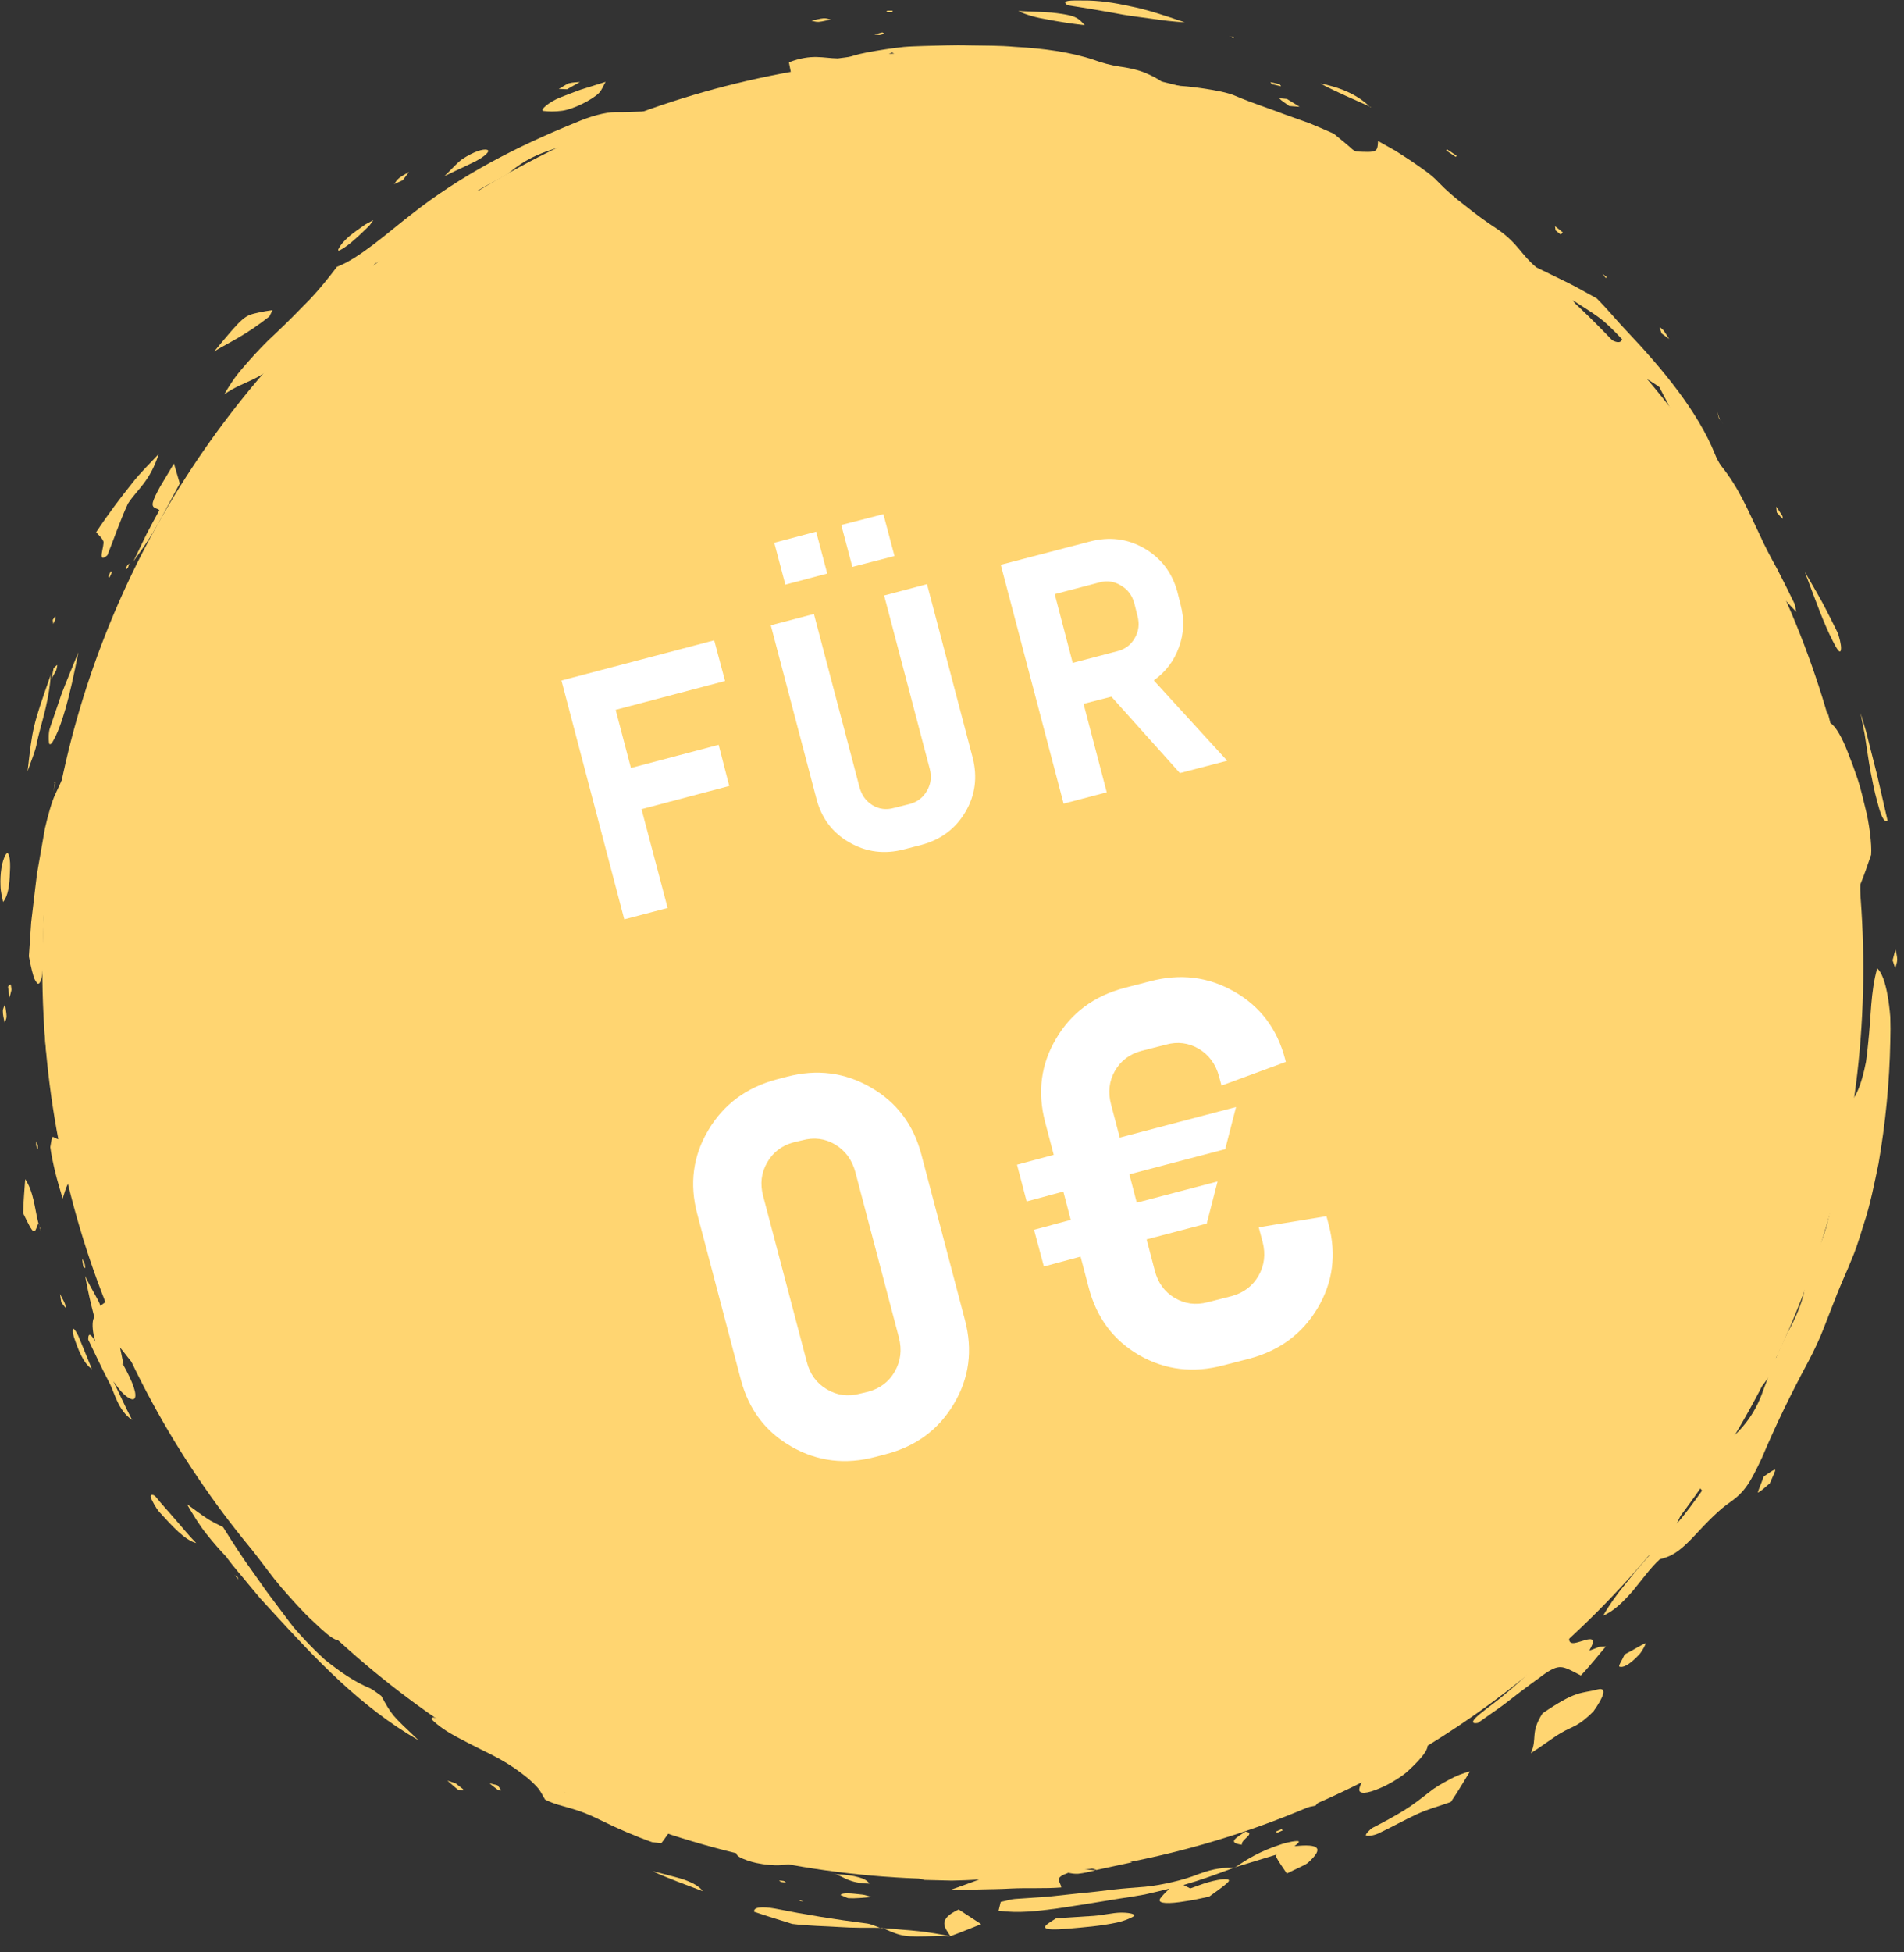 <svg xmlns="http://www.w3.org/2000/svg" xmlns:xlink="http://www.w3.org/1999/xlink" width="161" viewBox="0 0 120.75 123.75" height="165" preserveAspectRatio="xMidYMid meet"><rect x="0" y="0" width="120.75" height="123.75" fill="#333333" stroke="none"/><defs><g></g><clipPath id="cc9ac656fc"><path d="M 67 0.004 L 76 0.004 L 76 2 L 67 2 Z M 67 0.004 " clip-rule="nonzero"></path></clipPath><clipPath id="5ef9049080"><path d="M 66 121 L 72 121 L 72 122.75 L 66 122.75 Z M 66 121 " clip-rule="nonzero"></path></clipPath><clipPath id="8d350e45c8"><path d="M 47 120 L 56 120 L 56 122.75 L 47 122.75 Z M 47 120 " clip-rule="nonzero"></path></clipPath><clipPath id="8b470e2b2f"><path d="M 55 122 L 56 122 L 56 122.75 L 55 122.75 Z M 55 122 " clip-rule="nonzero"></path></clipPath><clipPath id="b144b239b8"><path d="M 64 0.004 L 69 0.004 L 69 2 L 64 2 Z M 64 0.004 " clip-rule="nonzero"></path></clipPath><clipPath id="fb8aaaff69"><path d="M 60 122 L 61 122 L 61 122.75 L 60 122.75 Z M 60 122 " clip-rule="nonzero"></path></clipPath><clipPath id="efd5146970"><path d="M 59 121 L 63 121 L 63 122.75 L 59 122.75 Z M 59 121 " clip-rule="nonzero"></path></clipPath><clipPath id="f75319b925"><path d="M 60 122 L 61 122 L 61 122.75 L 60 122.75 Z M 60 122 " clip-rule="nonzero"></path></clipPath><clipPath id="93854e32b1"><path d="M 55 122 L 57 122 L 57 122.75 L 55 122.75 Z M 55 122 " clip-rule="nonzero"></path></clipPath><clipPath id="0d28762408"><path d="M 56 122 L 61 122 L 61 122.75 L 56 122.75 Z M 56 122 " clip-rule="nonzero"></path></clipPath><clipPath id="c0ddbcfbae"><path d="M 120 60.168 L 120.32 60.168 L 120.32 61.395 L 120 61.395 Z M 120 60.168 " clip-rule="nonzero"></path></clipPath><clipPath id="44b7c2373c"><path d="M 56 0.004 L 57 0.004 L 57 1 L 56 1 Z M 56 0.004 " clip-rule="nonzero"></path></clipPath><clipPath id="4d71d156de"><path d="M 35 40 L 50 40 L 50 59 L 35 59 Z M 35 40 " clip-rule="nonzero"></path></clipPath><clipPath id="c13c4cef70"><path d="M 16.301 37.473 L 87.234 18.816 L 107.227 94.816 L 36.289 113.473 Z M 16.301 37.473 " clip-rule="nonzero"></path></clipPath><clipPath id="2f1fde9d2f"><path d="M 47 32 L 63 32 L 63 56 L 47 56 Z M 47 32 " clip-rule="nonzero"></path></clipPath><clipPath id="89eab3d581"><path d="M 16.301 37.473 L 87.234 18.816 L 107.227 94.816 L 36.289 113.473 Z M 16.301 37.473 " clip-rule="nonzero"></path></clipPath><clipPath id="3923f87234"><path d="M 63 33 L 78 33 L 78 51 L 63 51 Z M 63 33 " clip-rule="nonzero"></path></clipPath><clipPath id="88ab2123db"><path d="M 16.301 37.473 L 87.234 18.816 L 107.227 94.816 L 36.289 113.473 Z M 16.301 37.473 " clip-rule="nonzero"></path></clipPath><clipPath id="8b9751ed2d"><path d="M 42 66 L 63 66 L 63 95 L 42 95 Z M 42 66 " clip-rule="nonzero"></path></clipPath><clipPath id="ac25444fdc"><path d="M 16.301 37.473 L 87.234 18.816 L 107.227 94.816 L 36.289 113.473 Z M 16.301 37.473 " clip-rule="nonzero"></path></clipPath><clipPath id="160feb07ac"><path d="M 62 60 L 87 60 L 87 89 L 62 89 Z M 62 60 " clip-rule="nonzero"></path></clipPath><clipPath id="0cf25b8a5b"><path d="M 16.301 37.473 L 87.234 18.816 L 107.227 94.816 L 36.289 113.473 Z M 16.301 37.473 " clip-rule="nonzero"></path></clipPath></defs><path fill="#ffd571" d="M 118.168 61.387 C 118.168 93.277 92.316 119.129 60.426 119.129 C 28.535 119.129 2.684 93.277 2.684 61.387 C 2.684 29.496 28.535 3.645 60.426 3.645 C 92.316 3.645 118.168 29.496 118.168 61.387 " fill-opacity="1" fill-rule="nonzero"></path><path fill="#ffd571" d="M 21.336 16.93 L 21.371 16.914 L 21.395 16.883 Z M 21.336 16.93 " fill-opacity="1" fill-rule="nonzero"></path><path fill="#ffd571" d="M 100.469 24.707 L 100.098 24.344 L 100.156 24.523 C 100.234 24.602 100.336 24.723 100.383 24.75 C 100.438 24.781 100.441 24.727 100.469 24.707 Z M 102.875 21.512 C 102.277 20.871 101.793 20.402 101.285 20.043 C 100.781 19.684 100.293 19.391 99.746 19.035 C 100.148 19.645 100.43 20.062 100.77 20.578 C 101.699 21.195 102.66 22.074 102.875 21.512 Z M 94.062 15.637 C 94.023 15.531 93.98 15.387 93.836 15.266 C 93.227 14.777 92.633 14.285 91.938 13.895 C 91.242 13.508 90.484 13.145 89.594 12.867 C 90.555 13.438 91.324 13.926 92.012 14.34 C 92.68 14.789 93.258 15.18 93.836 15.57 C 93.91 15.621 94.074 15.668 94.062 15.637 Z M 89.914 15.363 C 89.73 15.227 89.543 15.055 89.363 14.957 C 89.176 14.852 89 14.812 88.816 14.746 C 88.922 14.863 89.027 14.977 89.184 15.152 C 89.434 15.227 89.672 15.293 89.914 15.363 Z M 88.176 11.539 C 87.754 11.207 87.488 10.969 87.223 10.848 C 86.934 10.711 86.648 10.684 86.363 10.609 C 86.598 10.797 86.809 11.023 87.07 11.156 C 87.355 11.297 87.68 11.355 88.176 11.539 Z M 82.809 9.621 C 82.324 9.355 81.789 9.137 81.254 8.879 C 80.711 8.637 80.168 8.359 79.613 8.129 C 79.457 8.062 79.414 7.945 79.316 7.852 C 80.16 8.004 80.969 8.258 81.969 8.504 C 80.992 7.934 80.5 7.633 80.07 7.441 C 79.637 7.262 79.277 7.168 78.562 6.996 C 77.512 6.715 76.527 6.676 75.348 6.234 C 74.359 5.848 73.367 5.695 72.406 5.52 C 71.441 5.363 70.477 5.32 69.508 5.188 C 69.059 5.121 68.633 5.141 68.398 5.191 L 68.484 5.207 C 68.867 5.27 69.41 5.59 69.297 5.629 C 69.227 5.648 69.145 5.668 69.055 5.684 C 69.195 5.73 69.336 5.766 69.465 5.797 C 70.262 5.977 71.156 6.129 71.941 6.227 C 73.434 6.461 74.684 6.797 75.836 7.379 C 76.27 7.578 76.723 7.789 77.18 8 C 77.625 8.227 78.078 8.457 78.523 8.68 L 78.523 8.691 C 79.684 8.953 80.812 9.34 81.957 9.668 C 82.508 9.832 82.949 9.965 82.809 9.621 Z M 79.805 9.609 C 79.277 9.207 78.891 8.984 78.527 8.73 C 78.527 8.93 78.254 9.051 79.805 9.609 Z M 77.852 9.633 C 77.531 9.465 77.359 9.348 77.164 9.277 C 76.945 9.199 76.703 9.156 76.465 9.121 C 76.562 9.195 76.66 9.312 76.754 9.344 C 77.082 9.449 77.41 9.52 77.852 9.633 Z M 66.195 5.949 L 65.215 5.75 L 65.875 6.02 C 65.98 5.996 66.09 5.965 66.195 5.949 Z M 56.711 3.395 L 56.566 3.336 L 56.375 3.414 Z M 62.625 7.016 L 62.297 7 L 62.438 7.082 Z M 51.125 5.305 C 51.055 5.297 50.984 5.273 50.91 5.285 C 50.836 5.297 50.754 5.344 50.676 5.371 C 50.746 5.379 50.812 5.402 50.887 5.391 C 50.961 5.379 51.043 5.336 51.125 5.305 Z M 21.113 19.672 L 21.402 19.414 C 21.41 19.363 21.457 19.27 21.418 19.27 C 21.379 19.27 21.254 19.363 21.168 19.414 Z M 23.602 17.062 C 23.789 16.91 23.996 16.785 24.184 16.637 C 24.234 16.598 24.305 16.449 24.281 16.461 C 24.117 16.535 23.934 16.637 23.758 16.73 C 23.699 16.836 23.652 16.949 23.602 17.062 Z M 9.449 39.105 C 8.922 39.707 8.508 40.441 8.07 41.211 C 8.117 41.363 8.164 41.516 8.246 41.617 C 8.312 41.703 8.246 42.094 8.246 42.309 C 8.098 42.781 7.965 43.121 7.844 43.391 C 7.91 43.637 7.84 44.199 7.84 44.598 C 7.84 44.746 7.809 44.934 7.805 45.113 C 7.73 45.148 7.652 45.203 7.594 45.188 C 7.363 45.113 7.047 45.129 7.23 44.168 C 7.094 44.207 6.965 44.168 6.832 44.137 C 6.688 44.441 6.555 44.75 6.438 45.066 C 6.238 45.699 6.039 46.336 5.84 46.969 C 5.637 47.602 5.492 48.25 5.312 48.891 C 5.379 48.84 5.445 48.789 5.508 48.738 L 5.285 49 L 5.309 48.898 C 5.219 49.301 5.125 49.703 5.047 50.105 C 4.98 50.512 4.91 50.918 4.844 51.32 C 4.707 52.129 4.566 52.93 4.492 53.73 C 4.824 54.098 5.055 53.316 5.312 52.438 C 5.984 49.973 6.832 47.535 7.801 45.184 C 7.801 45.16 7.801 45.137 7.805 45.113 L 7.836 45.098 L 7.801 45.207 C 8.199 44.27 8.613 43.34 9.016 42.449 C 9.172 41.234 9.254 40.145 9.449 39.105 Z M 6.234 54.527 L 6.141 54.633 L 6.18 54.863 Z M 4.73 56.48 C 4.391 56.977 4.191 57.328 4.07 57.777 C 3.941 58.227 3.914 58.77 3.941 59.648 C 3.965 60.477 3.961 61.336 4.102 62.055 C 4.168 62.445 4.359 62.824 4.465 62.766 C 4.566 62.703 4.684 62.133 4.711 61.691 C 4.871 59.871 4.617 58.25 4.73 56.48 Z M 4.621 65.82 C 4.504 67.105 4.691 68.098 4.832 69.047 C 4.758 68.117 4.82 67.27 4.621 65.82 Z M 5.805 65.887 C 5.734 66.094 5.645 66.219 5.656 66.344 C 5.68 66.711 5.742 67.074 5.816 67.438 C 5.855 67.305 5.934 67.191 5.922 67.035 C 5.906 66.684 5.852 66.312 5.805 65.887 Z M 4.09 67.113 C 4.105 67.074 4.121 67.035 4.137 67 C 4.113 66.902 4.094 66.801 4.07 66.703 Z M 3.902 67.438 C 3.914 67.441 3.922 67.41 3.93 67.406 C 3.879 67.066 3.867 66.723 3.836 66.379 C 3.789 66.449 3.738 66.527 3.688 66.598 C 3.754 66.895 3.836 67.414 3.902 67.438 Z M 15.793 96.621 C 15.789 96.625 15.965 96.887 16.012 96.922 C 16.227 97.09 16.426 97.223 16.625 97.355 C 16.402 97.074 16.18 96.793 15.949 96.531 C 15.91 96.488 15.828 96.566 15.793 96.621 Z M 17.25 97.039 C 17.023 97.234 16.898 97.344 16.781 97.445 C 17.301 97.652 17.301 97.625 17.25 97.039 Z M 108.887 31.203 C 108.898 31.168 108.711 30.859 108.613 30.676 C 108.582 30.688 108.508 30.656 108.523 30.719 C 108.57 30.93 108.637 31.168 108.699 31.398 C 108.773 31.348 108.855 31.309 108.887 31.203 Z M 115.785 56.801 C 115.547 57.516 115.348 58.219 115.082 58.914 L 114.285 60.977 C 114.078 60.75 113.902 60.559 113.73 60.371 C 113.648 59.035 113.477 56.012 112.934 52.617 C 112.402 49.215 111.41 45.477 110.43 42.625 C 110.938 43.48 111.285 44.199 111.652 44.863 C 111.949 44.41 111.68 43.301 111.289 42.277 C 110.93 41.402 110.551 40.512 110.086 39.707 C 109.574 38.773 109.066 37.891 108.488 37.016 C 108.199 36.559 107.941 36.16 107.715 35.801 C 107.461 35.457 107.242 35.152 107.035 34.871 C 106.621 34.316 106.316 33.84 105.977 33.363 C 105.641 32.883 105.324 32.371 104.961 31.695 C 104.59 31.023 104.129 30.215 103.555 29.105 C 103.027 28.227 102.402 27.359 101.578 26.633 C 99.852 25.008 98.082 23.449 96.352 21.836 C 94.566 20.281 92.809 18.668 90.945 17.125 C 90.75 16.957 90.547 16.777 90.141 16.48 C 89.23 16.059 88.301 15.562 87.387 15.07 C 86.934 14.812 86.496 14.527 86.09 14.207 C 85.676 13.906 85.281 13.578 84.934 13.195 C 82.168 12.34 79.531 11.059 76.707 10.059 C 75.285 9.578 74.004 9.07 72.867 8.648 C 72.301 8.426 71.777 8.184 71.301 7.953 C 70.82 7.734 70.387 7.5 70.008 7.254 C 69.637 7.188 69.27 7.121 68.91 7.059 C 68.547 7 68.184 6.965 67.82 6.918 C 67.094 6.836 66.363 6.707 65.57 6.656 C 65.312 6.809 65.043 6.945 64.836 7.098 C 64.668 7.223 64.57 7.359 64.379 7.551 C 63.219 7.516 62.059 7.645 60.871 7.641 C 59.781 7.656 58.762 7.699 57.867 7.609 C 56.98 7.559 56.227 7.449 55.672 7.188 C 55.488 7.102 55.25 7.023 55 6.953 C 54.504 6.824 54.211 6.785 53.734 6.824 C 53.496 6.844 53.215 6.887 52.844 6.957 C 52.469 7.027 52.004 7.117 51.41 7.289 C 51.938 7.352 52.445 7.441 53.176 7.582 C 52.504 7.75 52.07 7.855 51.621 7.969 C 51.023 8.094 50.406 8.195 49.797 8.301 C 49.191 8.41 48.602 8.574 48.039 8.734 C 45.949 9.348 43.953 10.039 41.82 10.684 C 40.875 11.027 39.906 11.336 38.973 11.738 C 38.043 12.156 37.09 12.547 36.203 13.074 C 35.672 13.379 35.125 13.656 34.578 13.922 C 34.047 14.207 33.508 14.457 32.965 14.66 C 32.398 14.871 32.047 14.906 31.949 14.785 C 31.852 14.66 32.004 14.375 32.48 13.996 C 32.758 13.77 33.074 13.535 33.406 13.312 C 35.859 11.664 38.637 10.281 41.141 8.941 C 42.082 8.469 43.188 8.211 44.129 8.16 L 44.133 8.16 C 44.52 8.07 44.902 7.992 45.273 7.922 C 45.52 7.875 45.652 7.98 45.867 8.031 C 46.137 7.996 46.395 7.945 46.648 7.887 C 46.902 7.836 47.156 7.773 47.422 7.691 C 47.953 7.531 48.531 7.301 49.281 6.98 C 49.605 6.859 49.93 6.738 50.34 6.586 C 50.996 6.531 51.648 6.449 52.312 6.426 C 52.977 6.398 53.645 6.367 54.324 6.316 C 56.453 6.227 56.934 6.102 57.59 5.34 C 60.051 5.121 62.395 5.43 64.816 5.664 C 64.109 5.523 63.562 5.328 63.078 5.164 C 62.504 5.113 61.945 5.086 61.391 5.074 C 60.832 5.062 60.277 5.07 59.699 5.129 C 59.328 5.156 58.895 5.117 58.484 5.102 C 58.297 5.012 58.109 4.918 57.898 4.812 C 54.988 5.105 52.09 5.43 49.16 5.859 C 48.945 5.906 48.758 5.973 48.574 6.012 C 48.23 6.086 47.883 6.145 47.539 6.195 C 47.203 6.293 46.859 6.391 46.535 6.484 C 45.93 6.664 45.344 6.891 44.738 7.102 C 44.133 7.312 43.52 7.527 42.895 7.797 L 42.477 7.859 C 42.332 7.934 42.184 8.008 42.047 8.078 C 41.883 8.16 41.512 8.25 41.277 8.293 C 39.941 8.59 39.109 9.051 38.25 9.695 C 38.184 9.746 38.117 9.793 38.047 9.84 C 38.051 9.844 38.066 9.844 38.066 9.852 C 38.051 9.941 37.637 10.188 37.281 10.453 C 37.059 10.445 36.781 10.48 36.691 10.453 C 36.359 10.531 36.078 10.539 35.945 10.449 C 35.547 10.188 35.906 9.695 37.152 8.871 C 36.492 9.055 35.805 9.25 35.18 9.426 C 34.125 9.754 33.254 10.148 32.348 10.906 C 32 11.199 31.191 11.551 30.238 12.117 C 30.543 12.125 30.805 12.148 31.047 12.168 C 31.293 12.02 31.531 11.883 31.613 11.867 C 31.867 11.824 32.074 11.82 32.254 11.84 C 33.078 11.32 33.887 10.891 34.711 10.453 C 35.348 10.609 34.617 11.242 33.863 11.957 C 33.094 12.324 32.316 12.734 31.516 13.133 C 30.727 13.547 29.953 14.012 29.16 14.457 C 28.523 14.824 27.941 15.242 27.418 15.648 C 27.156 15.855 26.914 16.059 26.703 16.273 C 26.492 16.492 26.312 16.719 26.16 16.945 C 27.359 17.102 27.359 17.086 29.992 15.777 C 30.02 15.871 30.207 15.938 30.051 16.09 C 29.531 16.633 28.992 17.266 28.316 17.777 C 26.422 19.324 24.512 20.906 22.77 22.652 C 20.414 24.949 18.227 27.43 16.285 30.09 C 15.625 30.953 15 31.902 14.379 32.684 C 13.273 34.098 12.387 35.691 11.773 37.273 C 11.359 38.273 11.016 39.293 10.582 40.281 C 10.227 41.301 9.793 42.301 9.434 43.348 C 9.23 43.93 9.047 44.52 8.867 45.109 C 8.691 45.699 8.559 46.305 8.391 46.898 C 8.289 47.281 8.16 47.66 8.059 48.062 C 7.953 48.461 7.848 48.879 7.738 49.32 C 7.457 49.449 7.219 49.555 6.984 49.664 C 6.922 49.922 6.836 50.184 6.805 50.414 C 6.754 50.945 6.66 51.594 6.691 51.961 C 6.844 53.984 6.59 56.43 6.449 58.918 L 6.367 61.395 L 6.406 63.875 C 6.496 65.496 6.625 67.117 6.867 68.789 C 6.52 69.543 6.25 70.25 5.984 70.965 C 6.016 71.074 6.043 71.156 6.074 71.258 C 6.074 71.25 6.074 71.23 6.074 71.23 C 6.129 71.223 6.199 71.285 6.262 71.32 L 6.285 71.875 C 6.781 73.137 7.297 73.062 7.809 73.391 C 7.988 74.23 8.172 75.055 8.402 75.84 C 8.629 76.625 8.797 77.402 9.016 78.137 C 9.672 80.816 10.82 83.301 12.098 85.715 C 12.324 86.133 12.555 86.559 12.785 86.98 C 13.023 87.395 13.266 87.809 13.504 88.223 C 13.758 88.684 13.953 89.055 14.094 89.355 C 14.242 89.656 14.344 89.879 14.387 90.066 C 14.473 90.434 14.348 90.617 14.059 90.785 C 13.969 90.836 13.988 91.055 13.961 91.184 C 14.68 92.387 15.059 92.594 15.336 92.629 C 15.613 92.664 15.812 92.52 16.258 92.949 C 16.824 93.719 17.316 94.309 17.738 94.82 C 18.164 95.332 18.488 95.793 18.844 96.199 C 19.539 97.031 20.105 97.867 21.117 99.105 C 20.418 98.883 19.695 98.68 19.012 98.418 C 18.824 98.672 19.242 99.34 19.844 100.113 C 20.508 100.977 20.062 100.871 19.91 101.117 C 20.234 101.582 20.621 102.027 21 102.5 C 21.387 102.965 21.762 103.453 22.16 103.902 C 21.41 104.156 21.168 104.027 19.938 102.863 C 19.18 102.168 18.484 101.371 17.828 100.621 C 17.23 99.914 16.695 99.168 16.113 98.41 C 15.547 97.637 15.004 96.793 14.383 95.895 C 14.316 95.504 14.238 94.945 14.141 94.262 C 13.914 93.848 13.574 93.297 13.277 92.703 C 12.82 91.812 12.406 90.996 12.207 90.332 C 12.012 89.664 11.984 89.176 12.23 88.977 C 12.309 88.91 12.289 88.641 12.207 88.359 C 12.129 88.09 11.926 87.652 11.762 87.336 C 11.434 86.738 11.242 86.656 11.176 86.91 C 11.117 87.145 11.02 87.32 10.941 87.527 C 8.598 83.461 7.348 79.289 6.355 74.969 C 5.984 74.621 5.688 74.348 5.449 74.125 C 5.363 74.625 5.449 75.117 5.586 75.586 C 5.746 76.055 5.941 76.504 6.035 76.941 C 5.988 77.008 5.957 77.156 5.887 77.117 C 5.805 77.074 5.684 76.902 5.582 76.711 C 4.977 75.605 4.73 75.027 4.531 74.93 C 4.336 74.832 4.211 75.211 3.973 75.98 C 3.809 75.41 3.641 74.879 3.508 74.332 C 3.375 73.773 3.25 73.199 3.188 72.719 C 3.234 72.461 3.258 72.277 3.297 72.141 C 3.316 72.074 3.359 72.062 3.398 72.086 C 4.141 72.535 4.68 71.988 5.105 70.863 C 5.016 70.363 4.914 69.836 4.855 69.301 L 3.898 69.484 C 3.664 69.531 3.395 69.207 3.215 68.328 C 3.035 67.508 2.918 66.664 2.859 65.816 C 2.789 64.977 2.777 64.133 2.922 63.32 C 3.008 62.738 3.094 62.137 3.184 61.523 C 3.285 60.91 3.41 60.289 3.527 59.656 C 3.477 59.203 3.43 58.789 3.387 58.395 C 3.359 58 3.332 57.629 3.309 57.262 C 3.293 57.07 3.289 56.875 3.285 56.684 C 3.062 56.902 2.941 57.121 2.859 57.582 C 2.82 57.816 2.781 58.109 2.758 58.492 C 2.75 58.879 2.742 59.355 2.73 59.953 C 2.727 60.391 2.727 60.828 2.711 61.266 C 2.711 61.992 2.512 62.559 2.332 62.301 C 2.262 62.199 2.184 62.094 2.129 61.902 C 1.977 61.414 1.883 60.871 1.832 60.625 C 1.883 59.879 1.934 59.156 1.98 58.453 C 2.062 57.754 2.145 57.07 2.223 56.398 C 2.262 56.066 2.301 55.734 2.344 55.406 C 2.398 55.082 2.457 54.758 2.512 54.434 C 2.625 53.793 2.738 53.156 2.848 52.523 C 3.031 51.73 3.281 50.816 3.512 50.336 C 3.918 49.457 4.355 48.641 4.645 47.168 C 4.934 45.984 5.328 45.359 5.742 44.668 C 5.984 44.074 6.23 43.512 6.422 42.949 C 6.535 42.195 6.668 41.469 6.883 40.762 C 7.098 40.055 7.316 39.336 7.672 38.641 C 7.695 38.566 7.715 38.516 7.707 38.531 C 9.078 35.516 10.57 33.066 12.102 30.656 C 12.383 30.215 12.621 29.746 12.852 29.266 C 13.098 28.797 13.34 28.316 13.598 27.848 C 13.918 27.656 14.148 27.547 14.305 27.512 C 14.609 27.012 14.977 26.551 15.332 26.082 C 15.629 25.703 16.234 25.09 16.312 25.113 C 16.477 25.152 16.566 25.441 16.359 25.805 C 15.969 26.516 15.344 27.332 14.816 28.105 C 14.324 28.809 13.773 29.465 13.281 30.168 C 13.117 30.457 12.949 30.754 12.781 31.047 C 13.074 30.902 13.352 30.785 12.992 31.562 C 12.945 31.656 12.828 31.84 12.773 31.895 C 12.191 32.457 12.477 31.801 12.562 31.422 L 12.422 31.672 C 12.141 32.133 11.758 32.645 11.531 33.102 C 11.258 33.668 10.996 34.305 10.941 34.676 C 10.914 34.871 11.262 34.664 11.516 34.426 C 12.078 33.883 12.668 33.207 13.262 32.605 C 14.801 29.5 16.945 26.629 19.469 24.121 C 19.766 23.84 20.07 23.59 20.371 23.332 C 20.789 22.973 21.168 22.605 21.539 22.258 C 21.918 21.918 22.262 21.574 22.582 21.234 C 23.203 20.535 23.758 19.883 24.18 19.203 L 24.176 19.207 C 23.949 19.238 23.773 19.137 23.488 19.328 C 22.793 19.777 22.137 20.301 21.473 20.82 C 21.469 20.828 21.461 20.84 21.457 20.848 C 21.137 21.117 20.82 21.371 20.52 21.633 C 20.227 21.902 19.938 22.168 19.652 22.43 C 19.074 22.953 18.5 23.473 17.949 24.047 C 17.395 24.203 17.578 23.602 18.25 22.676 C 18.32 22.578 18.406 22.477 18.484 22.375 L 18.363 22.363 C 16.344 24.297 15.582 24.055 14.227 24.996 C 14.426 24.645 14.648 24.297 14.891 23.953 C 15.141 23.617 15.418 23.293 15.703 22.969 C 16.273 22.32 16.871 21.688 17.492 21.125 C 18.297 20.367 19 19.641 19.664 18.965 C 20.312 18.273 20.863 17.582 21.371 16.914 C 22.801 16.371 24.617 14.727 26.023 13.641 C 29.27 11.07 32.805 9.277 36.477 7.785 C 37.445 7.367 38.375 7.109 39.039 7.109 C 39.629 7.117 40.211 7.094 40.902 7.062 C 41.586 7.031 42.391 6.926 43.129 6.852 C 46.176 5.523 46.555 5.359 50.172 4.664 C 50.125 4.422 50.074 4.176 50.031 3.949 C 51.504 3.395 52.195 3.691 53.129 3.703 C 53.43 3.656 53.789 3.633 53.992 3.57 C 54.672 3.352 55.395 3.246 56.152 3.125 C 56.535 3.066 56.922 3.016 57.324 2.973 C 57.727 2.938 58.141 2.93 58.562 2.914 C 59.531 2.895 60.496 2.84 61.465 2.875 C 62.434 2.895 63.402 2.879 64.367 2.969 C 66.16 3.062 67.93 3.305 69.402 3.805 C 69.809 3.965 70.48 4.145 70.996 4.219 C 71.785 4.328 72.367 4.488 72.832 4.707 C 73.301 4.914 73.656 5.148 74 5.395 C 74.965 5.434 75.633 5.504 76.398 5.621 C 77.023 5.719 77.863 5.855 78.406 6.102 C 79.438 6.543 80.48 6.867 81.504 7.262 C 82.02 7.445 82.535 7.629 83.055 7.816 C 83.562 8.027 84.074 8.242 84.586 8.473 C 85.008 8.828 85.461 9.172 85.914 9.602 C 87.336 9.668 87.352 9.676 87.395 8.938 C 87.758 9.141 88.129 9.352 88.5 9.559 C 88.855 9.785 89.207 10.012 89.539 10.234 C 90.199 10.688 90.801 11.09 91.18 11.508 C 91.711 12.059 92.293 12.566 92.934 13.047 C 93.559 13.555 94.234 14.051 94.984 14.539 C 96.281 15.441 96.453 16.133 97.434 16.949 C 98.121 17.285 98.785 17.609 99.426 17.922 C 100.074 18.242 100.668 18.594 101.266 18.918 C 101.977 19.633 102.512 20.301 103.098 20.918 C 105.445 23.383 107.688 26.105 108.766 28.801 C 108.836 28.992 109.02 29.355 109.148 29.523 C 110.309 30.957 110.887 32.438 111.629 33.965 C 111.938 34.656 112.312 35.359 112.707 36.07 C 113.082 36.789 113.449 37.531 113.801 38.258 C 113.844 38.344 113.848 38.469 113.918 38.789 C 113.359 38.203 112.805 37.609 112.234 36.844 C 111.645 36.086 111.012 35.172 110.293 33.938 C 109.75 33.09 109.246 32.234 108.664 31.422 L 108.676 31.414 C 107.824 30.234 107.758 29.398 107.137 28.465 C 106.777 27.902 106.539 27.469 106.371 27.094 C 106.188 26.727 106.078 26.414 105.988 26.09 C 105.891 25.742 105.539 25.152 105.234 24.539 C 104.266 23.84 103.676 23.656 103.141 23.531 C 102.605 23.41 102.117 23.355 101.332 22.977 C 101.844 23.535 102.227 24.008 102.555 24.426 C 102.887 24.84 103.172 25.195 103.457 25.551 C 103.457 25.543 103.453 25.523 103.453 25.523 C 103.938 26.469 104.391 27.422 104.887 28.508 C 105.691 29.254 106.418 29.867 107.082 30.535 L 107.078 30.484 L 107.156 30.609 L 107.113 30.562 C 107.332 31.098 107.59 31.598 108.023 31.98 L 107.992 31.902 L 108.078 32.035 L 108.039 32.023 C 108.469 32.539 108.801 33.109 109.145 33.668 C 109.484 34.23 109.797 34.801 110.059 35.395 L 110.855 37.168 C 111.094 37.773 111.328 38.375 111.582 38.969 C 111.762 39.398 111.582 39.633 111.32 39.297 C 111.016 38.914 110.699 38.449 110.211 37.781 C 110.734 39.102 111.133 40.074 111.473 41.086 C 111.84 42.098 112.102 42.699 112.316 43.016 C 112.547 43.328 112.777 43.336 113.086 43.152 C 113.449 43.98 113.848 44.801 114.156 45.66 C 114.484 46.512 114.836 47.375 115.086 48.281 C 115.324 49.102 115.48 50.078 115.59 51.008 C 115.215 50.492 114.848 50.062 114.559 50.312 C 114.48 50.957 114.672 51.668 114.859 52.176 C 115.129 52.855 115.289 53.594 115.441 54.367 C 115.516 54.754 115.586 55.148 115.652 55.555 C 115.715 55.957 115.742 56.375 115.785 56.801 " fill-opacity="1" fill-rule="nonzero"></path><path fill="#ffd571" d="M 115.617 51.039 L 115.59 51.008 L 115.605 51.102 Z M 115.617 51.039 " fill-opacity="1" fill-rule="nonzero"></path><path fill="#ffd571" d="M 83.008 113.09 C 83.777 112.898 84.23 112.809 84.738 112.648 C 84.844 112.621 85.129 112.332 85.32 112.152 C 84.957 112.25 84.613 112.281 84.195 112.41 C 83.992 112.473 83.652 112.715 83.008 113.09 Z M 109.16 91.59 C 109.793 91.23 110.27 90.77 110.715 90.207 C 111.156 89.645 111.543 88.965 111.844 88.078 C 111.938 87.824 112.031 87.582 112.125 87.336 C 111.973 87.586 111.805 87.812 111.641 87.961 C 111.273 88.309 111.18 88.055 111.328 87.492 C 111.391 87.285 111.457 87.059 111.52 86.84 C 110.812 88.453 110.035 90.004 109.16 91.59 Z M 114.145 81.688 C 113.832 82.469 113.551 83.246 113.281 83.992 C 112.996 84.727 112.758 85.445 112.613 86.137 C 112.918 85.379 113.27 84.637 113.699 83.848 C 114.379 82.441 114.586 81.512 114.457 80.754 C 114.375 81.07 114.266 81.383 114.145 81.688 Z M 114.633 80.113 C 114.863 79.824 115.066 79.578 115.25 79.238 C 115.594 78.641 115.828 77.844 115.992 77.098 C 116.152 76.348 116.223 75.652 116.125 75.203 C 116.098 75.07 116.066 74.949 116.035 74.828 C 116.043 74.875 116.055 74.914 116.047 74.984 C 116.008 75.598 115.855 76.551 115.703 76.875 C 115.441 77.418 115.262 77.961 115.102 78.504 C 114.922 79.035 114.777 79.574 114.633 80.113 Z M 107.945 94.496 C 107.887 94.422 107.832 94.363 107.785 94.301 C 107.535 94.566 107.273 94.844 106.977 95.16 C 106.781 95.645 106.566 96.129 106.34 96.586 C 106.926 95.93 107.434 95.203 107.945 94.496 Z M 71.621 116.535 C 72.355 116.035 74.602 115.344 74.008 114.883 L 73.934 114.918 L 73.945 114.914 C 73.941 114.914 73.934 114.918 73.934 114.918 L 73.363 114.891 L 74 114.883 C 74.48 114.602 74.906 114.277 75.492 114.008 C 75.785 113.871 76.113 113.746 76.512 113.633 C 76.906 113.52 77.352 113.387 77.898 113.285 C 77.77 113.426 77.699 113.551 77.512 113.691 C 77.293 113.84 76.98 114.039 76.527 114.27 C 77.09 114.301 77.602 114.273 78.062 114.277 C 82.305 112.727 86.082 110.684 89.934 108.605 C 90.406 108.129 90.852 107.68 91.383 107.148 C 92.305 106.746 93.223 106.383 94.121 105.961 C 94.805 105.629 95.453 105.125 96.008 104.531 C 96.484 103.969 96.406 103.805 96.145 103.777 C 96.051 103.766 96.043 103.676 95.996 103.621 C 96.539 102.863 97.336 102.238 98.012 101.812 C 98.633 101.445 99.117 101.32 99.668 101.082 C 100.305 100.496 100.051 100.438 100.141 100.188 C 100.312 99.68 100.426 99.367 100.652 99.035 C 100.883 98.707 101.227 98.363 101.812 97.754 L 102.484 97.043 C 102.629 96.633 102.938 96.219 103.387 95.77 C 103.5 95.66 103.598 95.637 103.711 95.633 L 104.574 94.551 C 104.855 94.188 105.113 93.801 105.383 93.426 L 106.172 92.289 L 106.906 91.113 C 107.152 90.719 107.402 90.328 107.645 89.945 C 107.871 89.551 108.102 89.168 108.336 88.797 C 108.57 88.426 108.812 88.062 109.059 87.711 C 109.285 87.352 109.523 87.004 109.77 86.668 C 110.047 86.285 110.391 85.812 110.609 85.344 C 111.16 84.086 111.609 83.383 111.965 83 C 112.312 82.613 112.605 82.566 112.879 82.648 C 112.914 82.66 112.949 82.684 112.992 82.719 C 113.434 81.734 113.887 80.754 114.234 79.723 C 114.414 79.211 114.602 78.695 114.758 78.172 C 114.902 77.641 115.035 77.105 115.16 76.559 C 115.266 76.078 115.512 75.52 115.664 75.008 C 115.766 74.691 115.93 74.586 116.008 74.703 C 115.957 74.523 115.898 74.363 115.832 74.234 C 115.711 74 115.539 73.926 115.355 73.746 C 115.762 72.504 116.086 72.324 116.418 71.656 C 116.75 70.945 117.145 70.156 117.438 69.781 C 117.703 69.461 117.918 68.965 118.098 68.336 C 118.188 68.023 118.27 67.68 118.34 67.305 C 118.395 66.93 118.441 66.523 118.48 66.098 C 118.66 64.484 118.629 62.84 119.051 61.387 C 119.344 61.648 119.559 62.27 119.707 63.094 C 119.781 63.508 119.84 63.973 119.879 64.469 C 119.895 64.965 119.895 65.492 119.879 66.031 C 119.832 68.605 119.578 71.191 119.133 73.77 C 118.863 75.051 118.617 76.344 118.199 77.602 C 118 78.23 117.816 78.863 117.574 79.484 C 117.328 80.102 117.066 80.715 116.797 81.324 C 116.441 82.164 116.043 83.227 115.664 84.188 C 115.398 84.879 115.062 85.586 114.742 86.199 C 113.566 88.379 112.605 90.371 111.746 92.402 C 111.008 93.973 110.664 94.559 109.754 95.207 C 109.02 95.707 108.32 96.43 107.438 97.379 C 106.309 98.59 105.812 98.695 105.262 98.848 C 104.645 99.414 104.121 100.168 103.555 100.848 C 102.973 101.516 102.367 102.125 101.672 102.422 C 102.059 101.742 102.523 101.094 103.039 100.465 C 103.547 99.828 104.078 99.176 104.652 98.547 C 103.109 99.668 101.598 101.285 99.914 102.984 C 99.422 103.703 99.363 104.227 99.848 104.156 C 100.395 104.082 101.48 103.449 100.812 104.598 C 100.758 104.695 101.219 104.461 101.414 104.406 C 101.547 104.371 101.633 104.387 101.848 104.371 C 101.395 104.887 100.957 105.477 100.258 106.215 C 99.875 106.027 99.621 105.867 99.316 105.758 C 99.012 105.648 98.762 105.645 98.355 105.867 C 98.148 105.977 97.906 106.141 97.602 106.379 C 97.289 106.602 96.902 106.883 96.422 107.25 C 95.957 107.598 95.512 107.969 95.051 108.293 C 94.59 108.613 94.145 108.93 93.727 109.223 C 93.172 109.316 93.438 108.984 93.918 108.602 C 94.359 108.238 94.848 107.906 95.293 107.527 C 95.742 107.156 96.184 106.781 96.578 106.41 C 97.438 105.625 97.523 105.184 96.73 105.488 C 94.402 107.109 92.766 108.938 90.43 110.402 C 90.461 110.348 90.488 110.301 90.516 110.25 L 90.375 110.418 C 90.859 110.66 90.188 111.445 89.285 112.277 C 88.949 112.594 88.125 113.109 87.543 113.348 C 86.672 113.734 86.188 113.73 86.203 113.453 C 86.219 113.207 86.418 112.875 86.527 112.59 C 86 112.781 85.605 112.926 85.297 113.055 C 84.98 113.168 84.746 113.262 84.555 113.379 C 84.164 113.605 83.922 113.891 83.426 114.469 C 82.375 114.684 81.836 114.73 81.223 114.895 C 80.914 114.969 80.582 115.062 80.152 115.195 C 79.719 115.312 79.184 115.453 78.465 115.645 C 78.129 115.738 77.789 115.828 77.449 115.922 L 76.414 116.156 C 75.719 116.309 75.035 116.492 74.336 116.633 C 72.84 116.918 72.059 116.887 71.621 116.535 " fill-opacity="1" fill-rule="nonzero"></path><path fill="#ffd571" d="M 52.332 116.293 L 52.348 116.297 C 52.309 116.262 52.273 116.234 52.242 116.211 Z M 63.613 118.352 L 63.715 118.535 C 63.773 118.512 63.828 118.484 63.887 118.461 C 65.027 118.332 66.25 118.242 67.48 118.02 C 67.102 118.004 66.652 118.055 66.043 118.109 C 65.43 118.156 64.652 118.238 63.613 118.352 Z M 28.328 108.016 C 27.836 107.625 27.332 107.238 26.801 106.836 C 26.273 106.426 25.742 105.965 25.156 105.48 C 25.57 105.281 26.594 105.922 27.379 106.199 C 27.691 106.461 28.078 106.746 28.285 106.973 C 28.742 107.473 29.262 107.941 29.867 108.355 C 30.469 108.773 31.109 109.215 31.848 109.574 C 32.715 110 33.566 110.57 34.465 110.992 L 34.477 110.98 C 34.578 111.66 34.078 112.082 35.309 113.246 C 35.438 113.375 35.68 113.512 35.875 113.645 C 37.926 114.297 37.941 114.289 37.184 113.527 C 37.062 113.41 36.844 113.262 36.734 113.148 C 36.492 112.895 36.457 112.719 37.035 112.871 C 37.719 113.039 38.285 113.371 38.75 113.703 C 38.828 113.766 38.875 113.816 38.934 113.875 C 39.375 114.285 39.094 114.656 40.652 115.145 C 41.863 115.469 41.246 114.883 41.473 114.711 C 41.68 114.551 41.977 114.504 42.441 114.566 C 42.914 114.621 43.539 114.84 44.449 115.082 C 45.23 115.293 46.031 115.531 46.797 115.652 C 47.727 115.793 48.637 115.953 49.555 116.051 C 50.477 116.133 51.387 116.242 52.301 116.293 C 52 116.156 51.621 115.973 51.488 115.828 C 51.406 115.738 51.688 115.633 51.961 115.641 C 52.227 115.641 52.723 115.734 53.062 115.816 C 53.281 115.871 53.516 115.98 53.535 116.047 C 53.637 116.363 54.238 116.594 54.98 116.766 C 55.723 116.922 56.602 117.055 57.254 117.27 C 57.812 116.836 57.969 116.504 56.457 116.062 C 57.426 116.094 58.34 116.082 59.309 116.102 C 60.273 116.145 61.293 116.121 62.469 116.109 C 60.34 116.594 58.867 116.879 59.59 117.617 C 60.328 117.547 61 117.43 61.637 117.324 C 62.277 117.219 62.883 117.133 63.488 117.016 C 65.113 116.973 64.012 117.504 64.938 117.613 C 65.52 117.594 65.953 117.535 66.324 117.426 C 66.699 117.309 67.02 117.172 67.379 117.039 C 67.836 116.867 68.43 116.773 68.945 116.758 C 69.453 116.719 69.883 116.758 70 116.895 C 70.137 117.059 70.125 117.25 70.215 117.422 C 70.328 117.336 70.449 117.254 70.645 117.191 C 71.055 117.059 71.621 116.992 72.113 116.867 C 72.172 116.852 72.305 116.883 72.309 116.914 C 72.34 117.121 71.773 117.273 71.18 117.367 C 70.883 117.418 70.586 117.465 70.289 117.512 C 70.316 117.543 70.336 117.578 70.375 117.605 C 70.652 117.793 71.262 117.902 71.789 118.059 C 70.926 118.246 70.234 118.395 69.543 118.543 C 69.328 118.469 69.133 118.398 68.957 118.332 C 68.746 118.395 68.531 118.461 68.32 118.527 C 68.402 118.52 68.492 118.512 68.562 118.512 C 68.895 118.512 69.191 118.551 69.496 118.555 C 69.121 118.66 68.719 118.75 68.375 118.785 C 68.141 118.801 67.945 118.762 67.754 118.723 C 67.555 118.797 67.379 118.871 67.281 118.945 C 66.988 119.16 67.27 119.367 67.309 119.652 C 66.242 119.738 65.176 119.668 64.086 119.723 C 63.543 119.754 62.996 119.762 62.375 119.773 C 61.754 119.785 61.066 119.816 60.246 119.816 C 60.922 119.59 61.516 119.359 62.094 119.152 C 61.516 119.184 60.941 119.207 60.363 119.219 C 59.785 119.203 59.203 119.191 58.617 119.176 C 58.203 119.043 57.828 118.922 57.477 118.809 C 56.625 118.465 55.508 118.242 54.375 118.113 C 53.254 117.934 52.102 117.938 51.18 118.012 C 50.574 118.066 50.141 118.199 49.5 118.242 C 49.105 118.273 48.492 118.215 47.965 118.102 C 47.609 118.031 47.094 117.848 46.891 117.723 C 46.691 117.602 46.625 117.43 46.801 117.391 C 47.078 117.332 47.633 117.379 48.008 117.352 C 48.672 117.301 48.324 116.965 47.348 116.719 C 47.004 116.633 46.652 116.547 46.301 116.465 C 45.949 116.371 45.605 116.281 45.266 116.195 C 44.41 115.988 43.789 115.895 43.348 115.879 C 42.91 115.852 42.641 115.938 42.48 116.121 C 42.281 116.352 42.137 116.605 41.945 116.84 C 41.926 116.863 41.734 116.82 41.352 116.781 C 40.359 116.43 39.121 115.902 38.055 115.371 C 37.352 115.023 36.801 114.809 36.254 114.656 C 35.711 114.488 35.164 114.387 34.57 114.082 C 34.387 113.797 34.312 113.555 34.02 113.246 C 33.605 112.801 33.148 112.449 32.598 112.07 C 32.047 111.691 31.383 111.324 30.52 110.914 C 29.973 110.637 29.438 110.371 28.906 110.082 C 28.371 109.789 27.848 109.461 27.371 108.992 C 27.348 108.695 27.883 109.035 28.352 109.285 C 29.465 109.863 30.859 110.621 30.82 110.129 C 30.797 109.641 29.289 108.766 28.328 108.016 " fill-opacity="1" fill-rule="nonzero"></path><path fill="#ffd571" d="M 7.555 88.059 C 7.934 88.527 8.359 88.801 8.508 88.68 C 8.746 88.484 8.422 87.598 7.816 86.523 L 7.699 86.457 C 7.699 86.457 7.828 86.516 7.836 86.516 C 7.773 86.215 7.711 85.906 7.613 85.422 C 7.98 85.867 8.289 86.312 8.609 86.629 C 8.926 86.945 9.211 87.152 9.555 87.445 C 9.422 87 9.277 86.57 9.117 86.148 C 8.969 85.723 8.816 85.301 8.645 84.883 C 8.473 84.465 8.285 84.051 8.082 83.633 C 7.887 83.211 7.695 82.777 7.477 82.34 C 7.055 82.375 6.672 82.492 6.371 82.793 C 6.246 82.371 5.84 81.832 5.402 80.891 C 5.605 82.039 5.773 82.676 5.953 83.387 L 5.984 83.465 C 5.961 83.535 5.93 83.582 5.91 83.66 C 5.832 83.973 5.875 84.48 6.047 85.051 C 5.812 84.633 5.59 84.398 5.594 84.922 C 6.012 85.773 6.422 86.684 6.887 87.566 C 7.289 88.293 7.445 89.371 8.379 90.02 C 7.902 89.102 7.547 88.289 7.188 87.559 C 7.309 87.734 7.43 87.902 7.555 88.059 " fill-opacity="1" fill-rule="nonzero"></path><path fill="#ffd571" d="M 18 102.344 C 17.684 101.926 17.363 101.496 17.035 101.062 C 16.711 100.625 16.402 100.16 16.074 99.707 C 15.406 98.801 14.781 97.82 14.148 96.812 C 13.734 96.598 13.418 96.461 13.09 96.234 C 12.711 95.988 12.301 95.672 11.848 95.348 C 12.266 96.055 12.648 96.688 13.078 97.227 C 13.508 97.77 13.934 98.254 14.379 98.723 L 14.371 98.727 C 14.809 99.324 15.305 99.875 15.773 100.453 L 16.488 101.312 L 17.246 102.137 C 20.023 105.172 22.855 108.207 26.547 110.328 C 25.684 109.508 25.254 109.105 24.957 108.754 C 24.668 108.395 24.504 108.098 24.18 107.512 C 23.949 107.352 23.648 107.105 23.5 107.043 C 22.477 106.621 21.547 105.969 20.605 105.215 C 20.156 104.809 19.715 104.371 19.277 103.895 C 19.055 103.66 18.836 103.414 18.621 103.16 C 18.414 102.898 18.207 102.625 18 102.344 " fill-opacity="1" fill-rule="nonzero"></path><path fill="#ffd571" d="M 76.035 118.797 C 75.484 119.016 74.914 119.184 74.336 119.316 C 73.762 119.449 73.188 119.555 72.625 119.609 C 71.965 119.664 71.293 119.707 70.617 119.785 C 69.941 119.863 69.258 119.957 68.562 120.012 C 67.871 120.086 67.176 120.164 66.477 120.238 L 64.367 120.383 C 64.129 120.398 63.883 120.484 63.465 120.57 C 63.422 120.754 63.371 120.961 63.328 121.129 C 64.617 121.305 65.828 121.148 67 120.992 C 68.34 120.797 69.707 120.574 71 120.359 C 71.543 120.281 72.078 120.199 72.605 120.098 C 73.129 119.98 73.645 119.859 74.156 119.73 C 73.949 119.93 73.754 120.129 73.602 120.324 C 73.367 120.621 73.812 120.715 74.812 120.582 C 75.086 120.539 75.367 120.496 75.676 120.449 C 75.98 120.387 76.312 120.316 76.688 120.234 C 77.129 119.902 77.609 119.59 77.883 119.312 C 78.133 119.059 77.516 119.07 76.617 119.324 C 76.234 119.434 75.859 119.586 75.484 119.715 C 75.332 119.641 75.191 119.57 75.055 119.5 C 76.141 119.188 77.199 118.801 78.238 118.41 C 77.668 118.383 77.012 118.434 76.035 118.797 " fill-opacity="1" fill-rule="nonzero"></path><path fill="#ffd571" d="M 78.238 118.41 L 78.277 118.41 L 78.297 118.387 Z M 78.238 118.41 " fill-opacity="1" fill-rule="nonzero"></path><path fill="#ffd571" d="M 58.516 5.117 L 58.484 5.102 L 58.449 5.102 Z M 58.516 5.117 " fill-opacity="1" fill-rule="nonzero"></path><path fill="#ffd571" d="M 97.828 108.613 C 97.02 109.859 97.516 110.223 97.082 111.141 C 97.832 110.672 98.453 110.176 99.016 109.848 C 99.352 109.648 99.637 109.543 99.957 109.371 C 100.27 109.191 100.613 108.945 101.062 108.48 C 101.664 107.637 101.988 106.914 101.297 107.105 C 100.855 107.23 100.484 107.238 99.984 107.406 C 99.48 107.574 98.855 107.914 97.828 108.613 " fill-opacity="1" fill-rule="nonzero"></path><path fill="#ffd571" d="M 90.652 113.602 C 90.117 114.02 89.586 114.438 88.988 114.801 C 88.395 115.16 87.758 115.512 87.062 115.863 C 86.875 115.969 86.57 116.297 86.629 116.355 C 86.695 116.426 87.125 116.363 87.418 116.227 C 88.223 115.852 89.086 115.363 89.836 115.02 C 90.527 114.691 91.137 114.547 92.012 114.234 C 92.512 113.496 92.875 112.863 93.227 112.293 C 92.805 112.395 92.34 112.582 91.895 112.824 C 91.449 113.062 91.004 113.316 90.652 113.602 " fill-opacity="1" fill-rule="nonzero"></path><path fill="#ffd571" d="M 8.113 31.93 C 8.695 31.027 9.504 30.531 10.07 28.773 C 9.484 29.414 8.891 29.965 8.355 30.664 C 7.648 31.551 6.91 32.516 6.098 33.738 C 6.277 33.957 6.453 34.07 6.555 34.312 C 6.652 34.551 6.109 35.816 6.812 35.199 C 7.23 34.152 7.605 33.027 8.113 31.93 " fill-opacity="1" fill-rule="nonzero"></path><path fill="#ffd571" d="M 8.457 35.594 C 9.773 33.766 9.727 33.762 11.402 30.648 C 11.301 30.305 11.188 29.922 11.031 29.387 C 10.707 29.934 10.402 30.441 10.152 30.855 C 9.918 31.281 9.754 31.621 9.699 31.828 C 9.594 32.258 9.941 32.18 10.109 32.344 C 9.848 32.824 9.578 33.301 9.309 33.828 C 9.051 34.363 8.773 34.938 8.457 35.594 " fill-opacity="1" fill-rule="nonzero"></path><g clip-path="url(#cc9ac656fc)"><path fill="#ffd571" d="M 75.141 1.418 C 73.836 0.973 72.727 0.602 71.68 0.398 C 70.641 0.168 69.676 0.02 68.672 0.031 C 68 0.023 67.203 0.004 67.715 0.336 C 68.848 0.508 69.988 0.699 71.195 0.926 C 71.801 1.031 72.434 1.102 73.082 1.195 C 73.734 1.293 74.418 1.371 75.141 1.418 " fill-opacity="1" fill-rule="nonzero"></path></g><g clip-path="url(#5ef9049080)"><path fill="#ffd571" d="M 71.055 121.25 C 70.594 121.254 69.922 121.418 69.344 121.457 C 68.633 121.504 67.938 121.547 66.98 121.609 C 66.434 121.949 66.191 122.109 66.301 122.219 C 66.41 122.328 66.863 122.34 67.699 122.27 C 68.73 122.18 69.809 122.098 70.832 121.879 C 71.262 121.793 71.918 121.527 71.938 121.43 C 71.957 121.316 71.488 121.238 71.055 121.25 " fill-opacity="1" fill-rule="nonzero"></path></g><g clip-path="url(#8d350e45c8)"><path fill="#ffd571" d="M 54.922 121.93 C 52.992 121.688 51.059 121.375 49.145 120.992 C 48.355 120.855 47.77 120.883 47.828 121.195 C 48.684 121.492 49.699 121.789 50.242 121.965 C 51.324 122.098 52.301 122.098 53.207 122.16 C 54.113 122.223 54.965 122.207 55.809 122.211 C 55.516 122.109 55.258 121.965 54.922 121.93 " fill-opacity="1" fill-rule="nonzero"></path></g><g clip-path="url(#8b470e2b2f)"><path fill="#ffd571" d="M 55.809 122.211 L 55.848 122.227 L 55.941 122.211 Z M 55.809 122.211 " fill-opacity="1" fill-rule="nonzero"></path></g><path fill="#ffd571" d="M 36.879 111.453 C 37.223 111.648 37.992 111.922 38.238 111.934 C 38.695 111.961 38.906 111.824 39.18 111.758 C 38.871 111.539 38.789 111.457 38.688 111.41 C 38.02 111.102 37.34 110.812 36.637 110.477 C 35.945 110.121 35.211 109.75 34.406 109.336 C 34.957 110.082 35.746 110.785 36.879 111.453 " fill-opacity="1" fill-rule="nonzero"></path><path fill="#ffd571" d="M 82.086 117.043 C 82.27 116.902 82.41 116.766 82.367 116.734 C 82.289 116.664 81.645 116.777 81.227 116.926 C 79.848 117.379 79.102 117.863 78.336 118.371 C 79.219 118.102 80.098 117.832 80.977 117.562 C 80.941 117.594 80.891 117.633 80.898 117.648 C 81.074 118.004 81.316 118.336 81.609 118.77 C 82.254 118.445 82.809 118.219 82.953 118.086 C 83.977 117.16 83.68 116.867 82.086 117.039 L 82.086 117.043 " fill-opacity="1" fill-rule="nonzero"></path><path fill="#ffd571" d="M 3.109 47.102 C 3.125 47.23 3.25 47.188 3.328 47.043 C 3.93 46.031 4.418 44.191 4.969 41.355 C 4.543 42.414 4.176 43.266 3.891 44.027 C 3.625 44.801 3.398 45.473 3.168 46.148 C 3.074 46.406 3.078 46.863 3.109 47.102 " fill-opacity="1" fill-rule="nonzero"></path><path fill="#ffd571" d="M 35.664 7.02 C 36.395 6.914 37.562 6.32 37.984 5.898 C 38.184 5.684 38.219 5.512 38.406 5.188 C 37.797 5.379 37.281 5.539 36.816 5.688 C 36.359 5.855 35.945 6.012 35.531 6.176 C 34.836 6.453 34.176 7 34.48 7.035 C 34.797 7.074 35.18 7.086 35.664 7.02 " fill-opacity="1" fill-rule="nonzero"></path><path fill="#ffd571" d="M 17.086 20.062 C 17.199 19.816 17.297 19.66 17.266 19.664 C 16.992 19.695 16.707 19.75 16.406 19.812 C 15.5 20.016 15.465 20 13.551 22.32 L 13.602 22.266 C 14.711 21.609 15.57 21.25 17.086 20.062 " fill-opacity="1" fill-rule="nonzero"></path><path fill="#ffd571" d="M 119.051 50.816 C 119.223 51.48 119.434 52.184 119.711 52.039 C 119.484 51.055 119.27 50.113 119.051 49.16 C 118.91 48.602 118.766 48.039 118.605 47.402 C 118.523 47.082 118.438 46.746 118.348 46.379 C 118.238 46.02 118.121 45.629 117.992 45.203 C 118.09 45.707 118.176 46.148 118.254 46.539 C 118.312 46.93 118.363 47.273 118.41 47.574 C 118.5 48.172 118.57 48.605 118.637 48.957 C 118.777 49.664 118.844 50.062 119.051 50.816 " fill-opacity="1" fill-rule="nonzero"></path><path fill="#ffd571" d="M 116.23 40.633 C 116.504 41.172 116.73 41.539 116.758 41.117 C 116.777 40.906 116.641 40.32 116.52 40.066 C 116.246 39.504 115.969 38.957 115.652 38.344 C 115.328 37.73 114.926 37.07 114.461 36.254 C 115.207 38.246 115.645 39.473 116.23 40.633 " fill-opacity="1" fill-rule="nonzero"></path><path fill="#ffd571" d="M 1.598 74.75 C 1.555 75.43 1.484 76.172 1.465 76.906 C 2.152 78.312 2.164 78.316 2.43 77.527 C 2.195 76.594 2.141 75.562 1.598 74.75 " fill-opacity="1" fill-rule="nonzero"></path><path fill="#ffd571" d="M 2.441 77.5 C 2.438 77.508 2.434 77.516 2.43 77.527 L 2.445 77.582 L 2.441 77.5 " fill-opacity="1" fill-rule="nonzero"></path><g clip-path="url(#b144b239b8)"><path fill="#ffd571" d="M 68.797 1.598 C 68.488 1.262 68.332 1.094 67.805 0.969 C 67.543 0.906 67.188 0.852 66.672 0.797 C 66.156 0.762 65.48 0.734 64.582 0.699 C 65.094 0.949 65.707 1.117 66.414 1.234 C 67.121 1.371 67.918 1.496 68.797 1.598 " fill-opacity="1" fill-rule="nonzero"></path></g><g clip-path="url(#fb8aaaff69)"><path fill="#ffd571" d="M 60.277 122.75 C 60.277 122.75 60.273 122.746 60.273 122.742 L 60.266 122.746 C 60.258 122.746 60.277 122.75 60.277 122.75 " fill-opacity="1" fill-rule="nonzero"></path></g><g clip-path="url(#efd5146970)"><path fill="#ffd571" d="M 60.797 121.051 C 59.426 121.684 59.918 122.199 60.273 122.742 C 60.922 122.508 61.559 122.242 62.223 121.98 C 61.82 121.719 61.387 121.438 60.797 121.051 " fill-opacity="1" fill-rule="nonzero"></path></g><path fill="#ffd571" d="M 3.219 42.746 L 3.219 42.75 L 3.203 42.762 L 3.211 42.754 L 3.219 42.75 L 3.215 42.789 C 3.223 42.77 3.23 42.754 3.238 42.734 L 3.219 42.746 " fill-opacity="1" fill-rule="nonzero"></path><path fill="#ffd571" d="M 3.215 42.789 C 2.047 46.102 2.066 46.152 1.75 48.895 C 1.992 48.191 2.195 47.734 2.301 47.27 C 2.457 46.473 2.715 45.668 2.891 44.898 C 3.07 44.129 3.191 43.402 3.215 42.789 " fill-opacity="1" fill-rule="nonzero"></path><path fill="#ffd571" d="M 9.555 94.887 C 9.582 95.043 9.914 95.652 10.109 95.855 C 10.93 96.754 11.715 97.633 12.441 97.82 C 11.91 97.277 11.492 96.742 11.066 96.266 C 10.656 95.781 10.242 95.348 9.887 94.898 C 9.746 94.723 9.523 94.719 9.555 94.887 " fill-opacity="1" fill-rule="nonzero"></path><path fill="#ffd571" d="M 110.316 84.496 L 110.242 84.602 L 110.297 84.539 C 110.305 84.523 110.309 84.512 110.316 84.496 " fill-opacity="1" fill-rule="nonzero"></path><path fill="#ffd571" d="M 112.504 80.07 C 112.098 80.75 111.855 81.074 111.598 81.633 C 111.465 81.914 111.32 82.25 111.133 82.707 C 110.926 83.16 110.664 83.734 110.316 84.496 C 110.727 83.918 111.16 83.309 111.52 82.582 C 111.863 81.852 112.227 81.039 112.504 80.07 " fill-opacity="1" fill-rule="nonzero"></path><path fill="#ffd571" d="M 0.629 55.297 C 0.688 54.449 0.555 53.863 0.363 54.176 C 0.105 54.605 0 55.414 0.031 56.133 C 0.039 56.59 0.148 56.906 0.195 57.18 C 0.516 56.797 0.605 56.105 0.629 55.297 " fill-opacity="1" fill-rule="nonzero"></path><path fill="#ffd571" d="M 30.895 9.496 C 30.633 9.422 30.043 9.617 29.348 10.066 C 28.98 10.324 28.746 10.625 28.184 11.168 C 29.098 10.719 29.629 10.492 30.184 10.211 C 30.723 9.926 31.133 9.566 30.895 9.496 " fill-opacity="1" fill-rule="nonzero"></path><path fill="#ffd571" d="M 4.656 84.234 C 4.602 84.25 4.609 84.512 4.676 84.723 C 4.949 85.551 5.285 86.43 5.828 86.789 C 5.531 86.059 5.258 85.391 4.98 84.719 C 4.91 84.535 4.699 84.219 4.656 84.234 " fill-opacity="1" fill-rule="nonzero"></path><path fill="#ffd571" d="M 78.277 118.41 L 78.336 118.371 L 78.305 118.379 C 78.301 118.387 78.277 118.41 78.277 118.41 " fill-opacity="1" fill-rule="nonzero"></path><path fill="#ffd571" d="M 115.914 45.809 C 115.855 45.816 115.797 45.852 115.746 45.922 C 115.895 46.352 116.023 46.742 116.152 47.121 L 116.16 47.148 C 116.352 47.797 116.52 48.395 116.645 48.98 C 116.844 49.84 116.938 50.719 117.074 51.59 C 117.066 51.629 117.062 51.672 117.062 51.719 C 117.133 54.445 117.172 57.156 117.566 60.816 C 117.695 60.008 117.801 59.219 117.891 58.434 C 117.938 57.648 117.969 56.863 117.98 56.066 C 118.242 55.445 118.441 54.824 118.664 54.188 C 118.719 53.543 118.543 52.16 118.301 51.238 C 118.152 50.613 118.004 49.988 117.812 49.395 C 117.613 48.801 117.402 48.234 117.195 47.715 C 116.852 46.809 116.41 46.016 116.082 45.84 C 116.02 45.59 115.957 45.34 115.895 45.094 C 115.902 45.379 115.906 45.602 115.914 45.809 " fill-opacity="1" fill-rule="nonzero"></path><path fill="#ffd571" d="M 29.281 106.668 C 29.457 106.777 29.621 106.824 30.016 106.953 C 29.645 106.586 29.352 106.234 29.016 105.891 C 28.996 105.871 28.617 105.715 28.562 105.738 C 28.352 105.828 28.738 106.324 29.281 106.668 " fill-opacity="1" fill-rule="nonzero"></path><path fill="#ffd571" d="M 41.391 118.625 C 42.43 119.102 43.5 119.484 44.57 119.891 C 44.359 119.586 43.934 119.352 43.375 119.156 C 43.094 119.059 42.777 118.98 42.445 118.895 C 42.113 118.801 41.758 118.711 41.391 118.625 " fill-opacity="1" fill-rule="nonzero"></path><path fill="#ffd571" d="M 110.242 84.602 C 110.246 84.613 110.242 84.633 110.25 84.645 L 110.293 84.539 L 110.242 84.602 " fill-opacity="1" fill-rule="nonzero"></path><path fill="#ffd571" d="M 109.672 86.672 C 110.066 85.84 110.398 85.016 110.25 84.645 C 109.957 85.352 109.574 86.02 109.258 86.707 C 108.965 87.324 108.895 87.863 109.113 87.578 C 109.293 87.344 109.531 86.977 109.672 86.672 " fill-opacity="1" fill-rule="nonzero"></path><path fill="#ffd571" d="M 102.699 105.652 C 102.887 105.73 103.273 105.617 103.961 104.883 C 104.18 104.633 104.426 104.141 104.355 104.172 C 104.023 104.309 103.598 104.594 103.035 104.879 C 102.855 105.273 102.617 105.621 102.699 105.652 " fill-opacity="1" fill-rule="nonzero"></path><path fill="#ffd571" d="M 86.855 6.75 C 86.164 6.09 85.203 5.582 83.742 5.293 C 84.832 5.879 85.871 6.297 86.855 6.75 " fill-opacity="1" fill-rule="nonzero"></path><path fill="#ffd571" d="M 86.977 6.812 L 86.855 6.75 L 86.902 6.793 Z M 86.977 6.812 " fill-opacity="1" fill-rule="nonzero"></path><path fill="#ffd571" d="M 36.781 5.199 C 36.551 5.215 36.359 5.211 36.074 5.281 C 35.969 5.305 35.656 5.516 35.438 5.637 C 35.613 5.645 35.789 5.652 35.961 5.66 C 36.328 5.453 36.555 5.32 36.781 5.199 " fill-opacity="1" fill-rule="nonzero"></path><path fill="#ffd571" d="M 28.367 112.879 C 28.598 113.074 28.82 113.281 29.059 113.465 C 29.184 113.469 29.418 113.531 29.395 113.469 C 29.379 113.402 29.078 113.215 28.895 113.051 C 28.719 112.996 28.543 112.938 28.367 112.879 " fill-opacity="1" fill-rule="nonzero"></path><path fill="#ffd571" d="M 111.492 94.617 C 111.684 94.539 111.984 94.246 112.242 94.031 C 112.367 93.73 112.633 93.188 112.578 93.18 C 112.457 93.156 112.172 93.402 111.855 93.598 C 111.672 94.109 111.434 94.645 111.492 94.617 " fill-opacity="1" fill-rule="nonzero"></path><path fill="#ffd571" d="M 78.984 116.109 C 78.469 116.469 77.762 116.816 78.762 116.945 C 78.66 116.629 79.688 116.215 78.984 116.109 " fill-opacity="1" fill-rule="nonzero"></path><path fill="#ffd571" d="M 23.375 14.352 C 23.465 14.27 23.5 14.195 23.676 13.957 C 23.344 14.137 23.238 14.18 23.133 14.254 C 22.781 14.5 22.422 14.746 22.117 15.004 C 21.82 15.27 21.578 15.539 21.453 15.812 C 21.426 15.867 21.469 15.906 21.539 15.871 C 21.902 15.688 22.207 15.434 22.504 15.168 C 22.809 14.91 23.09 14.625 23.375 14.352 " fill-opacity="1" fill-rule="nonzero"></path><path fill="#ffd571" d="M 53.301 120.129 C 53.48 120.203 53.746 120.336 53.816 120.336 C 54.32 120.352 54.789 120.301 55.266 120.262 C 55.07 120.207 54.891 120.125 54.684 120.105 C 54.098 120.047 53.473 119.945 53.301 120.129 " fill-opacity="1" fill-rule="nonzero"></path><path fill="#ffd571" d="M 113.246 39.914 C 113.258 39.945 113.273 39.977 113.285 40.008 L 113.277 39.926 C 113.266 39.922 113.254 39.918 113.246 39.914 " fill-opacity="1" fill-rule="nonzero"></path><path fill="#ffd571" d="M 112.352 38.664 C 112.332 38.691 112.359 38.848 112.398 38.941 C 112.879 40.105 113.008 39.84 113.246 39.914 C 112.949 39.211 112.555 38.332 112.352 38.664 " fill-opacity="1" fill-rule="nonzero"></path><path fill="#ffd571" d="M 0.414 64.426 C 0.41 64.184 0.352 63.922 0.316 63.664 C 0.266 63.805 0.18 63.934 0.18 64.094 C 0.176 64.336 0.246 64.598 0.297 64.852 C 0.34 64.711 0.418 64.582 0.414 64.426 " fill-opacity="1" fill-rule="nonzero"></path><path fill="#ffd571" d="M 51.918 1.387 C 52.156 1.367 52.43 1.293 52.688 1.238 C 52.535 1.211 52.41 1.145 52.227 1.16 C 51.996 1.18 51.719 1.258 51.465 1.312 C 51.613 1.34 51.742 1.398 51.918 1.387 " fill-opacity="1" fill-rule="nonzero"></path><path fill="#ffd571" d="M 48.684 115 C 48.395 114.879 48.105 114.762 47.824 114.645 C 47.613 114.672 47.469 114.688 47.324 114.707 C 47.625 114.816 47.91 114.938 48.234 115.031 C 48.332 115.062 48.531 115.012 48.684 115 " fill-opacity="1" fill-rule="nonzero"></path><path fill="#ffd571" d="M 55.145 119.41 C 55.016 119.223 54.785 119.094 54.441 119.004 C 54.098 118.898 53.637 118.84 53.035 118.816 L 52.957 118.801 C 53.586 119.004 53.824 119.379 55.145 119.41 " fill-opacity="1" fill-rule="nonzero"></path><path fill="#ffd571" d="M 0.676 62.414 C 0.617 62.418 0.562 62.492 0.508 62.543 L 0.598 63.238 C 0.641 63.082 0.691 62.941 0.727 62.762 C 0.734 62.723 0.691 62.414 0.676 62.414 " fill-opacity="1" fill-rule="nonzero"></path><g clip-path="url(#f75319b925)"><path fill="#ffd571" d="M 60.273 122.75 C 60.277 122.75 60.258 122.746 60.266 122.746 L 60.254 122.746 L 60.273 122.75 " fill-opacity="1" fill-rule="nonzero"></path></g><g clip-path="url(#93854e32b1)"><path fill="#ffd571" d="M 55.848 122.227 C 55.902 122.23 55.953 122.234 56.004 122.238 C 55.984 122.227 55.965 122.219 55.945 122.211 L 55.848 122.227 " fill-opacity="1" fill-rule="nonzero"></path></g><g clip-path="url(#0d28762408)"><path fill="#ffd571" d="M 56.004 122.238 C 57.262 122.793 57.316 122.793 59.383 122.734 C 59.664 122.727 59.969 122.742 60.254 122.746 C 59.621 122.617 58.965 122.504 58.266 122.426 C 57.914 122.383 57.551 122.359 57.176 122.328 C 56.801 122.289 56.41 122.258 56.004 122.238 " fill-opacity="1" fill-rule="nonzero"></path></g><path fill="#ffd571" d="M 82.422 6.77 L 81.613 6.27 C 81.445 6.258 81.105 6.207 81.148 6.254 C 81.262 6.383 81.535 6.551 81.762 6.719 C 82.062 6.742 82.242 6.754 82.422 6.77 " fill-opacity="1" fill-rule="nonzero"></path><path fill="#ffd571" d="M 15.16 28.543 C 15.293 28.266 15.438 27.973 15.531 27.746 C 15.547 27.695 15.246 27.875 15.227 27.91 C 15.055 28.207 14.91 28.492 14.758 28.781 C 14.871 28.715 14.98 28.648 15.16 28.543 " fill-opacity="1" fill-rule="nonzero"></path><path fill="#ffd571" d="M 98.961 14.855 C 99.031 14.832 99.07 14.785 99.121 14.742 C 98.961 14.598 98.785 14.473 98.617 14.34 C 98.629 14.43 98.641 14.52 98.652 14.602 C 98.762 14.695 98.957 14.852 98.961 14.855 " fill-opacity="1" fill-rule="nonzero"></path><path fill="#ffd571" d="M 3.566 42.488 C 3.594 42.426 3.641 42.148 3.633 42.156 C 3.562 42.195 3.48 42.281 3.402 42.355 L 3.27 43.02 C 3.367 42.848 3.469 42.688 3.566 42.488 " fill-opacity="1" fill-rule="nonzero"></path><g clip-path="url(#c0ddbcfbae)"><path fill="#ffd571" d="M 120.32 60.836 C 120.324 60.648 120.25 60.395 120.211 60.172 L 120.027 60.875 L 120.191 61.387 C 120.238 61.207 120.312 61.051 120.32 60.836 " fill-opacity="1" fill-rule="nonzero"></path></g><path fill="#ffd571" d="M 41.754 112.5 C 41.66 112.445 41.578 112.371 41.48 112.332 C 41.387 112.297 41.277 112.293 41.172 112.273 L 41.605 112.551 L 41.754 112.5 " fill-opacity="1" fill-rule="nonzero"></path><path fill="#ffd571" d="M 58.512 5.117 C 58.504 5.117 58.449 5.102 58.449 5.102 L 58.387 5.109 L 58.512 5.117 " fill-opacity="1" fill-rule="nonzero"></path><path fill="#ffd571" d="M 56.34 5.254 C 56.535 5.281 56.781 5.355 56.91 5.336 C 57.418 5.25 57.895 5.176 58.387 5.109 C 57.883 5.078 57.383 5.047 56.875 5.078 C 56.719 5.082 56.52 5.191 56.34 5.254 " fill-opacity="1" fill-rule="nonzero"></path><path fill="#ffd571" d="M 69.496 118.555 L 69.586 118.555 C 69.586 118.555 69.578 118.555 69.57 118.551 L 69.59 118.559 C 69.574 118.551 69.559 118.547 69.543 118.543 L 69.535 118.543 L 69.496 118.555 " fill-opacity="1" fill-rule="nonzero"></path><path fill="#ffd571" d="M 81.238 5.469 C 81.266 5.477 81.184 5.387 81.152 5.34 C 80.961 5.285 80.762 5.25 80.566 5.207 L 80.664 5.336 C 80.859 5.383 81.062 5.43 81.238 5.469 " fill-opacity="1" fill-rule="nonzero"></path><path fill="#ffd571" d="M 4.109 82.625 C 4.016 82.414 3.906 82.23 3.809 82.031 C 3.828 82.211 3.859 82.383 3.887 82.559 C 3.98 82.684 4.074 82.816 4.164 82.918 C 4.172 82.926 4.145 82.699 4.109 82.625 " fill-opacity="1" fill-rule="nonzero"></path><path fill="#ffd571" d="M 113.277 39.926 L 113.285 40.008 C 113.316 40.02 113.352 40.031 113.383 40.047 C 113.344 39.992 113.309 39.953 113.277 39.926 " fill-opacity="1" fill-rule="nonzero"></path><path fill="#ffd571" d="M 114.09 40.766 C 113.938 40.539 113.797 40.293 113.703 40.215 C 113.586 40.117 113.484 40.082 113.383 40.047 C 113.637 40.398 114.004 41.223 114.09 40.766 " fill-opacity="1" fill-rule="nonzero"></path><path fill="#ffd571" d="M 105.859 21.496 C 105.742 21.316 105.641 21.137 105.504 20.949 C 105.465 20.895 105.254 20.734 105.258 20.754 C 105.273 20.859 105.332 21.004 105.379 21.141 L 105.859 21.496 " fill-opacity="1" fill-rule="nonzero"></path><path fill="#ffd571" d="M 25.941 10.898 C 25.727 11.027 25.477 11.152 25.312 11.289 C 25.156 11.414 25.094 11.547 24.992 11.676 L 25.543 11.426 L 25.941 10.898 " fill-opacity="1" fill-rule="nonzero"></path><path fill="#ffd571" d="M 108.723 38.355 C 108.746 38.441 108.773 38.527 108.816 38.676 C 108.828 38.582 108.832 38.516 108.84 38.449 L 108.723 38.355 " fill-opacity="1" fill-rule="nonzero"></path><path fill="#ffd571" d="M 113.039 32.875 C 113.07 32.902 113.055 32.738 113.035 32.703 C 112.91 32.5 112.777 32.309 112.645 32.113 L 112.684 32.488 C 112.805 32.621 112.934 32.777 113.039 32.875 " fill-opacity="1" fill-rule="nonzero"></path><path fill="#ffd571" d="M 92.32 9.945 L 92.387 9.883 C 92.184 9.746 91.984 9.602 91.773 9.473 C 91.758 9.496 91.703 9.531 91.723 9.543 C 91.922 9.676 92.121 9.812 92.32 9.945 " fill-opacity="1" fill-rule="nonzero"></path><path fill="#ffd571" d="M 78.234 2.348 L 77.957 2.305 L 78.23 2.426 Z M 78.234 2.348 " fill-opacity="1" fill-rule="nonzero"></path><path fill="#ffd571" d="M 56.066 2.141 C 56.098 2.113 55.996 2.086 55.953 2.055 L 55.453 2.188 L 55.773 2.223 C 55.875 2.195 56.043 2.168 56.066 2.141 " fill-opacity="1" fill-rule="nonzero"></path><path fill="#ffd571" d="M 5.633 78.801 C 5.664 78.906 5.688 79.047 5.723 79.109 C 5.754 79.172 5.793 79.164 5.832 79.188 L 5.816 78.941 L 5.633 78.801 " fill-opacity="1" fill-rule="nonzero"></path><path fill="#ffd571" d="M 28.043 108.668 L 28.055 108.566 C 27.965 108.508 27.832 108.41 27.789 108.398 C 27.742 108.387 27.738 108.441 27.785 108.492 C 27.82 108.531 27.953 108.609 28.043 108.668 " fill-opacity="1" fill-rule="nonzero"></path><path fill="#ffd571" d="M 31.039 113.051 C 31.203 113.184 31.359 113.312 31.543 113.445 C 31.574 113.469 31.805 113.531 31.789 113.504 C 31.746 113.414 31.637 113.289 31.551 113.176 C 31.379 113.137 31.211 113.094 31.039 113.051 " fill-opacity="1" fill-rule="nonzero"></path><path fill="#ffd571" d="M 114.039 70.777 L 113.945 71.043 C 113.961 71.094 113.973 71.203 113.996 71.18 C 114.02 71.156 114.055 71.02 114.086 70.934 L 114.039 70.777 " fill-opacity="1" fill-rule="nonzero"></path><path fill="#ffd571" d="M 5.207 79.793 L 5.281 80.297 L 5.41 80.395 C 5.395 80.289 5.395 80.18 5.359 80.082 C 5.324 79.98 5.262 79.887 5.207 79.793 " fill-opacity="1" fill-rule="nonzero"></path><g clip-path="url(#44b7c2373c)"><path fill="#ffd571" d="M 56.602 0.684 C 56.547 0.668 56.383 0.68 56.266 0.676 L 56.203 0.766 L 56.559 0.77 C 56.578 0.742 56.652 0.699 56.602 0.684 " fill-opacity="1" fill-rule="nonzero"></path></g><path fill="#ffd571" d="M 105.895 92.27 C 105.879 92.234 105.887 92.152 105.844 92.176 C 105.812 92.191 105.703 92.348 105.629 92.441 C 105.645 92.473 105.637 92.555 105.68 92.527 C 105.719 92.508 105.82 92.359 105.895 92.27 " fill-opacity="1" fill-rule="nonzero"></path><path fill="#ffd571" d="M 14.887 99.852 L 15.102 100.121 L 15.074 99.984 Z M 14.887 99.852 " fill-opacity="1" fill-rule="nonzero"></path><path fill="#ffd571" d="M 30.434 14.43 L 30.43 14.527 L 30.703 14.371 C 30.703 14.34 30.742 14.273 30.695 14.281 C 30.652 14.289 30.523 14.375 30.434 14.43 " fill-opacity="1" fill-rule="nonzero"></path><path fill="#ffd571" d="M 81.352 116.031 L 81.27 115.957 L 80.926 116.105 C 80.949 116.129 80.941 116.176 81.016 116.172 C 81.062 116.168 81.234 116.082 81.352 116.031 " fill-opacity="1" fill-rule="nonzero"></path><path fill="#ffd571" d="M 49.848 119.336 C 49.797 119.301 49.773 119.262 49.695 119.242 C 49.625 119.223 49.504 119.223 49.406 119.215 C 49.453 119.246 49.477 119.285 49.551 119.309 C 49.625 119.328 49.746 119.328 49.848 119.336 " fill-opacity="1" fill-rule="nonzero"></path><path fill="#ffd571" d="M 3.5 39.062 L 3.344 39.297 L 3.375 39.555 C 3.422 39.445 3.496 39.312 3.516 39.23 C 3.535 39.148 3.508 39.117 3.5 39.062 " fill-opacity="1" fill-rule="nonzero"></path><path fill="#ffd571" d="M 115.617 51.035 C 115.617 51.039 115.605 51.102 115.605 51.102 C 115.68 51.16 115.754 51.219 115.812 51.266 C 115.758 51.203 115.688 51.117 115.617 51.035 " fill-opacity="1" fill-rule="nonzero"></path><path fill="#ffd571" d="M 74.035 117.359 L 73.738 117.457 L 74.164 117.41 Z M 74.035 117.359 " fill-opacity="1" fill-rule="nonzero"></path><path fill="#ffd571" d="M 107.156 30.609 L 107.992 31.902 C 107.805 31.41 107.551 30.961 107.156 30.609 " fill-opacity="1" fill-rule="nonzero"></path><path fill="#ffd571" d="M 109.016 26.531 L 109.273 26.863 C 109.273 26.863 109.086 26.613 109.078 26.605 C 109.078 26.605 109.074 26.598 109.07 26.594 L 108.898 26.086 L 109.016 26.531 " fill-opacity="1" fill-rule="nonzero"></path><path fill="#ffd571" d="M 50.707 120.508 L 50.949 120.531 L 50.75 120.453 Z M 50.707 120.508 " fill-opacity="1" fill-rule="nonzero"></path><path fill="#ffd571" d="M 46.355 113.949 L 46.246 113.973 L 46.465 114.035 Z M 46.355 113.949 " fill-opacity="1" fill-rule="nonzero"></path><path fill="#ffd571" d="M 44.098 116.465 L 44.23 116.559 L 44.359 116.535 Z M 44.098 116.465 " fill-opacity="1" fill-rule="nonzero"></path><path fill="#ffd571" d="M 24.48 102.27 L 24.289 102.102 L 24.348 102.223 Z M 24.48 102.27 " fill-opacity="1" fill-rule="nonzero"></path><path fill="#ffd571" d="M 2.395 72.598 C 2.379 72.516 2.336 72.438 2.301 72.359 C 2.301 72.445 2.281 72.531 2.297 72.613 C 2.312 72.695 2.355 72.773 2.391 72.855 C 2.395 72.77 2.41 72.684 2.395 72.598 " fill-opacity="1" fill-rule="nonzero"></path><path fill="#ffd571" d="M 3.512 49.598 L 3.402 49.637 C 3.402 49.637 3.477 49.641 3.48 49.633 L 3.48 49.629 C 3.445 49.859 3.406 50.086 3.387 50.199 C 3.414 50.078 3.457 49.836 3.512 49.598 " fill-opacity="1" fill-rule="nonzero"></path><path fill="#ffd571" d="M 6.809 51.633 L 6.848 51.375 L 6.766 51.516 Z M 6.809 51.633 " fill-opacity="1" fill-rule="nonzero"></path><path fill="#ffd571" d="M 3.172 42.785 L 3.203 42.762 C 3.09 42.832 2.988 42.895 3.172 42.785 " fill-opacity="1" fill-rule="nonzero"></path><path fill="#ffd571" d="M 3.176 42.785 L 3.172 42.785 C 3.074 42.863 3.016 42.91 3.176 42.785 " fill-opacity="1" fill-rule="nonzero"></path><path fill="#ffd571" d="M 7.09 36.281 C 7.105 36.223 7.055 36.234 7.031 36.211 C 6.98 36.32 6.902 36.457 6.883 36.535 C 6.863 36.598 6.918 36.586 6.941 36.609 C 6.992 36.496 7.07 36.363 7.09 36.281 " fill-opacity="1" fill-rule="nonzero"></path><path fill="#ffd571" d="M 8.199 35.715 C 8.148 35.77 8.086 35.816 8.047 35.887 C 8.008 35.957 7.992 36.055 7.969 36.141 L 8.121 35.973 L 8.199 35.715 " fill-opacity="1" fill-rule="nonzero"></path><path fill="#ffd571" d="M 117.539 67.148 L 117.609 67.152 L 117.59 66.914 Z M 117.539 67.148 " fill-opacity="1" fill-rule="nonzero"></path><path fill="#ffd571" d="M 113.18 79.492 C 113.156 79.508 113.105 79.641 113.062 79.719 L 113.09 79.867 L 113.211 79.625 C 113.203 79.574 113.207 79.477 113.18 79.492 " fill-opacity="1" fill-rule="nonzero"></path><path fill="#ffd571" d="M 101.91 17.578 L 101.629 17.359 L 101.832 17.621 Z M 101.91 17.578 " fill-opacity="1" fill-rule="nonzero"></path><path fill="#ffd571" d="M 2.641 78.078 L 2.496 77.715 C 2.508 77.762 2.52 77.816 2.531 77.859 C 2.562 77.945 2.605 78.008 2.641 78.078 " fill-opacity="1" fill-rule="nonzero"></path><path fill="#ffd571" d="M 2.441 77.5 C 2.441 77.504 2.445 77.582 2.445 77.582 L 2.496 77.715 C 2.477 77.641 2.461 77.574 2.441 77.5 " fill-opacity="1" fill-rule="nonzero"></path><path fill="#ffd571" d="M 52.645 118.738 L 52.957 118.801 C 52.957 118.801 53.02 118.812 53.027 118.812 C 53.02 118.812 52.645 118.738 52.645 118.738 " fill-opacity="1" fill-rule="nonzero"></path><path fill="#ffd571" d="M 34.383 110.844 L 34.465 110.992 C 34.465 110.992 34.477 110.98 34.469 110.973 C 34.438 110.926 34.41 110.887 34.383 110.844 " fill-opacity="1" fill-rule="nonzero"></path><g clip-path="url(#4d71d156de)"><g clip-path="url(#c13c4cef70)"><g fill="#ffffff" fill-opacity="1"><g transform="translate(37.982, 58.701)"><g><path d="M 8 -15.531 L 1.062 -13.703 L 2.031 -10.016 L 7.594 -11.484 L 8.266 -8.875 L 2.703 -7.406 L 4.359 -1.141 L 1.609 -0.422 L -2.375 -15.562 L 7.312 -18.109 Z M 8 -15.531 "></path></g></g></g></g></g><g clip-path="url(#2f1fde9d2f)"><g clip-path="url(#89eab3d581)"><g fill="#ffffff" fill-opacity="1"><g transform="translate(51.462, 55.156)"><g><path d="M 4.609 -17.406 L 7.328 -18.125 L 10.219 -7.141 C 10.539 -5.898 10.391 -4.75 9.766 -3.688 C 9.141 -2.625 8.207 -1.926 6.969 -1.594 L 5.875 -1.312 C 4.633 -0.988 3.477 -1.133 2.406 -1.75 C 1.332 -2.363 0.633 -3.289 0.312 -4.531 L -2.578 -15.516 L 0.156 -16.234 L 3.047 -5.25 C 3.18 -4.75 3.457 -4.367 3.875 -4.109 C 4.289 -3.859 4.742 -3.801 5.234 -3.938 L 6.234 -4.188 C 6.723 -4.32 7.086 -4.602 7.328 -5.031 C 7.578 -5.457 7.633 -5.922 7.5 -6.422 Z M -1.656 -18.094 L -2.359 -20.75 L 0.297 -21.453 L 1 -18.797 Z M 2.594 -19.219 L 1.891 -21.875 L 4.562 -22.562 L 5.266 -19.906 Z M 2.594 -19.219 "></path></g></g></g></g></g><g clip-path="url(#3923f87234)"><g clip-path="url(#88ab2123db)"><g fill="#ffffff" fill-opacity="1"><g transform="translate(66.046, 51.32)"><g><path d="M 8.625 -13.797 L 8.828 -12.984 C 9.078 -12.047 9.039 -11.145 8.719 -10.281 C 8.406 -9.414 7.875 -8.719 7.125 -8.188 L 11.781 -3.094 L 8.781 -2.312 L 4.438 -7.156 L 2.672 -6.703 L 4.141 -1.094 L 1.406 -0.375 L -2.578 -15.516 L 3.047 -16.984 C 4.297 -17.316 5.453 -17.176 6.516 -16.562 C 7.586 -15.945 8.289 -15.023 8.625 -13.797 Z M 6.094 -12.266 L 5.891 -13.078 C 5.754 -13.578 5.473 -13.953 5.047 -14.203 C 4.629 -14.461 4.18 -14.531 3.703 -14.406 L 0.844 -13.656 L 1.984 -9.297 L 4.844 -10.047 C 5.32 -10.172 5.68 -10.445 5.922 -10.875 C 6.172 -11.301 6.227 -11.766 6.094 -12.266 Z M 6.094 -12.266 "></path></g></g></g></g></g><g clip-path="url(#8b9751ed2d)"><g clip-path="url(#ac25444fdc)"><g fill="#ffffff" fill-opacity="1"><g transform="translate(46.496, 94.383)"><g><path d="M 11.938 -21.188 L 14.703 -10.688 C 15.203 -8.781 14.969 -7.016 14 -5.391 C 13.039 -3.766 11.609 -2.703 9.703 -2.203 L 9.047 -2.031 C 7.129 -1.52 5.348 -1.734 3.703 -2.672 C 2.055 -3.609 0.984 -5.031 0.484 -6.938 L -2.281 -17.438 C -2.781 -19.344 -2.547 -21.109 -1.578 -22.734 C -0.609 -24.367 0.832 -25.441 2.75 -25.953 L 3.406 -26.125 C 5.312 -26.625 7.082 -26.398 8.719 -25.453 C 10.363 -24.516 11.438 -23.094 11.938 -21.188 Z M 1.906 -18.547 L 4.672 -8.047 C 4.867 -7.273 5.289 -6.695 5.938 -6.312 C 6.582 -5.926 7.281 -5.832 8.031 -6.031 L 8.562 -6.156 C 9.32 -6.363 9.883 -6.789 10.25 -7.438 C 10.625 -8.094 10.711 -8.805 10.516 -9.578 L 7.75 -20.078 C 7.539 -20.859 7.113 -21.441 6.469 -21.828 C 5.832 -22.211 5.133 -22.301 4.375 -22.094 L 3.844 -21.969 C 3.094 -21.77 2.531 -21.344 2.156 -20.688 C 1.781 -20.039 1.695 -19.328 1.906 -18.547 Z M 1.906 -18.547 "></path></g></g></g></g></g><g clip-path="url(#160feb07ac)"><g clip-path="url(#0cf25b8a5b)"><g fill="#ffffff" fill-opacity="1"><g transform="translate(67.889, 88.756)"><g><path d="M 8.641 -11.188 L 4.828 -10.188 L 5.344 -8.219 C 5.539 -7.445 5.957 -6.867 6.594 -6.484 C 7.238 -6.098 7.941 -6.004 8.703 -6.203 L 10.234 -6.594 C 10.984 -6.801 11.547 -7.227 11.922 -7.875 C 12.297 -8.531 12.383 -9.242 12.188 -10.016 L 11.938 -10.953 L 16.234 -11.656 L 16.375 -11.125 C 16.875 -9.219 16.641 -7.453 15.672 -5.828 C 14.703 -4.203 13.258 -3.133 11.344 -2.625 L 9.703 -2.203 C 7.785 -1.691 6.004 -1.906 4.359 -2.844 C 2.723 -3.789 1.656 -5.219 1.156 -7.125 L 0.641 -9.094 L -1.688 -8.469 L -2.312 -10.797 L 0.016 -11.422 L -0.453 -13.219 L -2.781 -12.594 L -3.391 -14.922 L -1.062 -15.547 L -1.609 -17.625 C -2.109 -19.531 -1.875 -21.297 -0.906 -22.922 C 0.051 -24.547 1.488 -25.613 3.406 -26.125 L 5.047 -26.547 C 6.961 -27.055 8.742 -26.836 10.391 -25.891 C 12.035 -24.953 13.109 -23.531 13.609 -21.625 L 13.656 -21.438 L 9.578 -19.938 L 9.422 -20.516 C 9.211 -21.297 8.785 -21.879 8.141 -22.266 C 7.492 -22.648 6.797 -22.738 6.047 -22.531 L 4.516 -22.141 C 3.754 -21.941 3.188 -21.516 2.812 -20.859 C 2.445 -20.211 2.367 -19.5 2.578 -18.719 L 3.125 -16.641 L 10.5 -18.578 L 9.812 -15.906 L 3.734 -14.312 L 4.203 -12.516 L 9.328 -13.859 Z M 8.641 -11.188 "></path></g></g></g></g></g></svg>